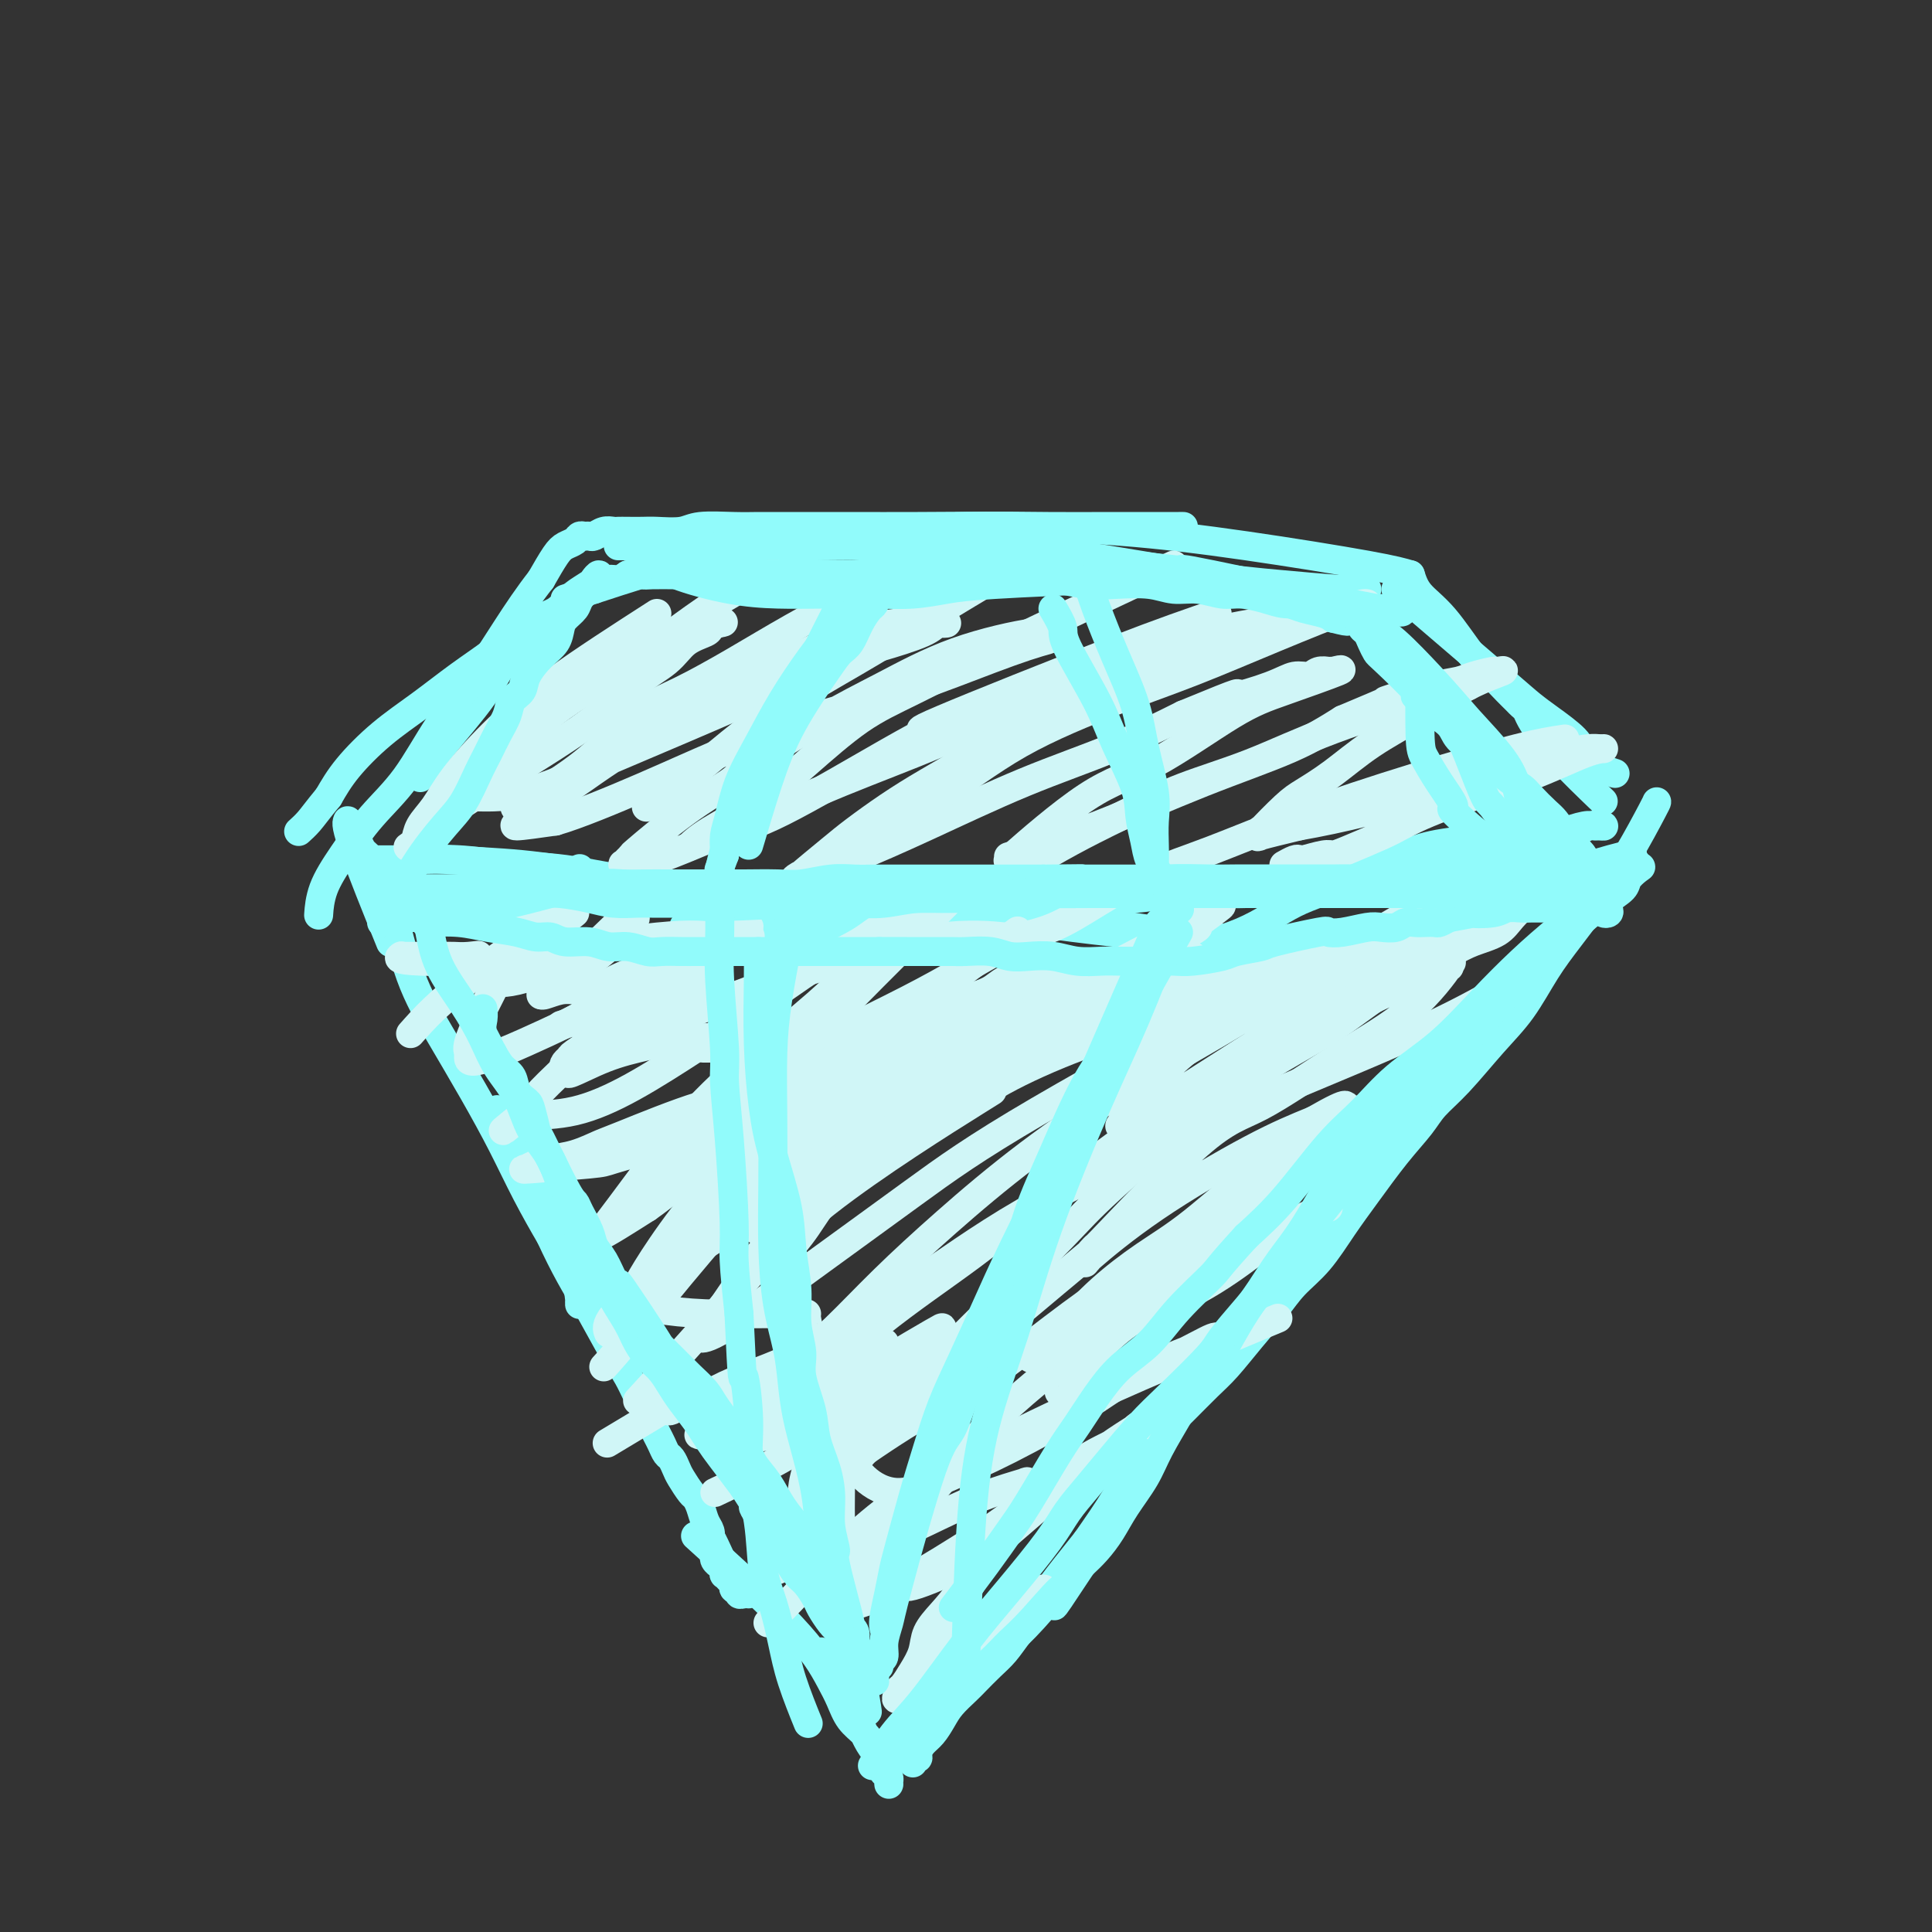 <svg viewBox='0 0 400 400' version='1.1' xmlns='http://www.w3.org/2000/svg' xmlns:xlink='http://www.w3.org/1999/xlink'><rect x="0" y="0" width="400" height="400" fill="#333333" stroke="none"/><g fill='none' stroke='#91FBFB' stroke-width='6' stroke-linecap='round' stroke-linejoin='round'><path d='M87,161c1.330,-2.041 2.661,-4.081 5,-7c2.339,-2.919 5.688,-6.715 8,-10c2.312,-3.285 3.587,-6.059 5,-8c1.413,-1.941 2.964,-3.049 4,-4c1.036,-0.951 1.559,-1.746 3,-3c1.441,-1.254 3.802,-2.968 5,-4c1.198,-1.032 1.235,-1.383 2,-2c0.765,-0.617 2.258,-1.501 3,-2c0.742,-0.499 0.734,-0.612 1,-1c0.266,-0.388 0.806,-1.052 1,-1c0.194,0.052 0.042,0.820 -1,2c-1.042,1.180 -2.975,2.771 -5,4c-2.025,1.229 -4.142,2.095 -6,3c-1.858,0.905 -3.457,1.849 -5,3c-1.543,1.151 -3.032,2.508 -5,4c-1.968,1.492 -4.417,3.118 -7,5c-2.583,1.882 -5.301,4.020 -8,6c-2.699,1.980 -5.381,3.802 -8,6c-2.619,2.198 -5.177,4.771 -7,7c-1.823,2.229 -2.912,4.115 -4,6'/><path d='M68,165c-2.488,3.024 -3.208,4.083 -4,5c-0.792,0.917 -1.655,1.690 -2,2c-0.345,0.310 -0.173,0.155 0,0'/><path d='M117,124c7.367,-2.445 14.735,-4.890 22,-7c7.265,-2.110 14.428,-3.886 22,-5c7.572,-1.114 15.552,-1.566 22,-2c6.448,-0.434 11.364,-0.848 17,-1c5.636,-0.152 11.994,-0.041 17,0c5.006,0.041 8.662,0.011 12,0c3.338,-0.011 6.359,-0.003 9,0c2.641,0.003 4.904,0.001 6,0c1.096,-0.001 1.026,-0.000 1,0c-0.026,0.000 -0.007,0.000 0,0c0.007,-0.000 0.004,-0.000 0,0'/><path d='M128,113c3.152,-0.009 6.303,-0.017 13,0c6.697,0.017 16.939,0.060 27,0c10.061,-0.060 19.941,-0.223 29,0c9.059,0.223 17.296,0.830 26,2c8.704,1.170 17.876,2.902 25,4c7.124,1.098 12.200,1.562 17,2c4.800,0.438 9.325,0.849 12,1c2.675,0.151 3.501,0.040 4,0c0.499,-0.040 0.673,-0.011 1,0c0.327,0.011 0.808,0.003 1,0c0.192,-0.003 0.096,-0.002 0,0'/><path d='M292,119c-1.599,-0.475 -3.198,-0.950 -9,-2c-5.802,-1.050 -15.806,-2.674 -25,-4c-9.194,-1.326 -17.576,-2.355 -26,-3c-8.424,-0.645 -16.888,-0.905 -24,-1c-7.112,-0.095 -12.870,-0.026 -18,0c-5.130,0.026 -9.632,0.007 -13,0c-3.368,-0.007 -5.602,-0.003 -8,0c-2.398,0.003 -4.961,0.005 -7,0c-2.039,-0.005 -3.554,-0.015 -5,0c-1.446,0.015 -2.823,0.057 -5,0c-2.177,-0.057 -5.153,-0.211 -7,0c-1.847,0.211 -2.565,0.789 -4,1c-1.435,0.211 -3.588,0.057 -5,0c-1.412,-0.057 -2.083,-0.016 -3,0c-0.917,0.016 -2.081,0.008 -3,0c-0.919,-0.008 -1.594,-0.016 -2,0c-0.406,0.016 -0.542,0.057 -1,0c-0.458,-0.057 -1.236,-0.212 -2,0c-0.764,0.212 -1.513,0.792 -2,1c-0.487,0.208 -0.711,0.044 -1,0c-0.289,-0.044 -0.643,0.030 -1,0c-0.357,-0.030 -0.717,-0.166 -1,0c-0.283,0.166 -0.488,0.632 -1,1c-0.512,0.368 -1.330,0.638 -2,1c-0.670,0.362 -1.191,0.818 -2,2c-0.809,1.182 -1.904,3.091 -3,5'/><path d='M112,120c-2.565,3.249 -4.978,6.873 -7,10c-2.022,3.127 -3.653,5.759 -6,9c-2.347,3.241 -5.410,7.093 -8,11c-2.590,3.907 -4.708,7.871 -7,11c-2.292,3.129 -4.758,5.424 -7,8c-2.242,2.576 -4.261,5.433 -6,8c-1.739,2.567 -3.199,4.845 -4,7c-0.801,2.155 -0.943,4.187 -1,5c-0.057,0.813 -0.028,0.406 0,0'/><path d='M289,122c8.167,6.992 16.334,13.984 21,18c4.666,4.016 5.833,5.056 7,6c1.167,0.944 2.336,1.793 4,3c1.664,1.207 3.822,2.772 5,4c1.178,1.228 1.374,2.119 2,3c0.626,0.881 1.681,1.752 2,2c0.319,0.248 -0.100,-0.126 0,0c0.100,0.126 0.717,0.752 1,1c0.283,0.248 0.230,0.118 0,0c-0.230,-0.118 -0.639,-0.224 0,0c0.639,0.224 2.325,0.778 3,1c0.675,0.222 0.337,0.111 0,0'/><path d='M292,119c0.434,1.340 0.868,2.680 2,4c1.132,1.320 2.961,2.619 5,5c2.039,2.381 4.286,5.842 6,8c1.714,2.158 2.893,3.011 4,4c1.107,0.989 2.141,2.112 3,3c0.859,0.888 1.543,1.541 2,2c0.457,0.459 0.686,0.724 1,1c0.314,0.276 0.715,0.565 1,1c0.285,0.435 0.456,1.018 1,2c0.544,0.982 1.461,2.363 2,3c0.539,0.637 0.701,0.532 1,1c0.299,0.468 0.734,1.511 3,4c2.266,2.489 6.362,6.426 8,8c1.638,1.574 0.819,0.787 0,0'/><path d='M74,178c-0.467,-0.007 -0.935,-0.014 1,0c1.935,0.014 6.271,0.049 10,0c3.729,-0.049 6.851,-0.183 10,0c3.149,0.183 6.324,0.683 10,1c3.676,0.317 7.852,0.452 12,1c4.148,0.548 8.268,1.509 12,2c3.732,0.491 7.075,0.512 10,1c2.925,0.488 5.431,1.444 8,2c2.569,0.556 5.200,0.713 8,1c2.800,0.287 5.768,0.703 8,1c2.232,0.297 3.726,0.476 6,1c2.274,0.524 5.326,1.394 8,2c2.674,0.606 4.969,0.947 7,1c2.031,0.053 3.798,-0.182 5,0c1.202,0.182 1.838,0.781 2,1c0.162,0.219 -0.149,0.059 0,0c0.149,-0.059 0.757,-0.017 1,0c0.243,0.017 0.122,0.008 0,0'/><path d='M84,177c2.456,0.358 4.912,0.715 9,1c4.088,0.285 9.807,0.497 15,1c5.193,0.503 9.860,1.298 14,2c4.140,0.702 7.753,1.312 11,2c3.247,0.688 6.128,1.452 9,2c2.872,0.548 5.735,0.878 8,1c2.265,0.122 3.932,0.035 6,0c2.068,-0.035 4.537,-0.020 6,0c1.463,0.020 1.919,0.043 3,0c1.081,-0.043 2.786,-0.151 4,0c1.214,0.151 1.937,0.562 4,1c2.063,0.438 5.466,0.902 7,1c1.534,0.098 1.199,-0.170 2,0c0.801,0.170 2.736,0.778 4,1c1.264,0.222 1.855,0.060 2,0c0.145,-0.060 -0.158,-0.016 0,0c0.158,0.016 0.776,0.003 1,0c0.224,-0.003 0.053,0.003 0,0c-0.053,-0.003 0.013,-0.016 0,0c-0.013,0.016 -0.103,0.060 0,0c0.103,-0.060 0.400,-0.224 1,0c0.600,0.224 1.504,0.837 3,1c1.496,0.163 3.586,-0.122 7,0c3.414,0.122 8.152,0.651 12,1c3.848,0.349 6.805,0.517 12,1c5.195,0.483 12.627,1.281 18,2c5.373,0.719 8.686,1.360 12,2'/><path d='M254,196c27.555,2.946 11.443,0.813 6,0c-5.443,-0.813 -0.218,-0.304 2,0c2.218,0.304 1.430,0.404 -3,0c-4.430,-0.404 -12.503,-1.312 -19,-2c-6.497,-0.688 -11.419,-1.155 -18,-2c-6.581,-0.845 -14.823,-2.069 -22,-3c-7.177,-0.931 -13.290,-1.570 -18,-2c-4.710,-0.430 -8.017,-0.651 -11,-1c-2.983,-0.349 -5.642,-0.826 -8,-1c-2.358,-0.174 -4.413,-0.047 -6,0c-1.587,0.047 -2.704,0.013 -3,0c-0.296,-0.013 0.230,-0.004 0,0c-0.230,0.004 -1.214,0.002 -1,0c0.214,-0.002 1.626,-0.006 2,0c0.374,0.006 -0.292,0.021 3,0c3.292,-0.021 10.541,-0.079 17,0c6.459,0.079 12.129,0.294 19,1c6.871,0.706 14.944,1.902 22,3c7.056,1.098 13.096,2.098 19,3c5.904,0.902 11.673,1.706 14,2c2.327,0.294 1.211,0.079 1,0c-0.211,-0.079 0.482,-0.021 1,0c0.518,0.021 0.862,0.006 1,0c0.138,-0.006 0.069,-0.003 0,0'/><path d='M240,198c6.201,-1.528 12.401,-3.057 17,-5c4.599,-1.943 7.595,-4.302 11,-6c3.405,-1.698 7.218,-2.736 10,-4c2.782,-1.264 4.532,-2.754 7,-4c2.468,-1.246 5.655,-2.247 8,-3c2.345,-0.753 3.847,-1.260 10,-2c6.153,-0.740 16.957,-1.715 21,-2c4.043,-0.285 1.324,0.120 1,0c-0.324,-0.120 1.747,-0.766 3,-1c1.253,-0.234 1.687,-0.056 2,0c0.313,0.056 0.504,-0.010 1,0c0.496,0.010 1.296,0.097 1,0c-0.296,-0.097 -1.690,-0.376 -3,0c-1.310,0.376 -2.538,1.409 -4,2c-1.462,0.591 -3.158,0.742 -5,1c-1.842,0.258 -3.831,0.625 -6,1c-2.169,0.375 -4.518,0.758 -7,1c-2.482,0.242 -5.098,0.343 -8,1c-2.902,0.657 -6.089,1.869 -10,3c-3.911,1.131 -8.546,2.180 -12,3c-3.454,0.820 -5.727,1.410 -8,2'/><path d='M269,185c-10.436,2.166 -5.528,0.580 -4,0c1.528,-0.580 -0.326,-0.155 -1,0c-0.674,0.155 -0.169,0.042 0,0c0.169,-0.042 0.001,-0.011 0,0c-0.001,0.011 0.166,0.003 0,0c-0.166,-0.003 -0.664,-0.000 -1,0c-0.336,0.000 -0.509,-0.001 -1,0c-0.491,0.001 -1.301,0.004 -2,0c-0.699,-0.004 -1.289,-0.016 -2,0c-0.711,0.016 -1.543,0.060 -4,0c-2.457,-0.060 -6.537,-0.224 -10,0c-3.463,0.224 -6.307,0.838 -9,1c-2.693,0.162 -5.234,-0.126 -7,0c-1.766,0.126 -2.756,0.667 -5,1c-2.244,0.333 -5.741,0.457 -8,1c-2.259,0.543 -3.280,1.505 -5,2c-1.720,0.495 -4.140,0.524 -6,1c-1.860,0.476 -3.159,1.399 -4,2c-0.841,0.601 -1.225,0.879 -2,1c-0.775,0.121 -1.942,0.085 -2,0c-0.058,-0.085 0.994,-0.219 -1,0c-1.994,0.219 -7.034,0.791 -9,1c-1.966,0.209 -0.860,0.056 -2,0c-1.140,-0.056 -4.527,-0.014 -7,0c-2.473,0.014 -4.033,0.001 -6,0c-1.967,-0.001 -4.340,0.011 -6,0c-1.660,-0.011 -2.605,-0.044 -4,0c-1.395,0.044 -3.240,0.167 -5,0c-1.760,-0.167 -3.435,-0.622 -5,-1c-1.565,-0.378 -3.018,-0.679 -4,-1c-0.982,-0.321 -1.491,-0.660 -2,-1'/><path d='M145,192c-6.411,-0.497 -1.937,-0.239 -1,0c0.937,0.239 -1.663,0.460 0,0c1.663,-0.460 7.589,-1.601 13,-2c5.411,-0.399 10.308,-0.054 17,0c6.692,0.054 15.180,-0.182 22,0c6.820,0.182 11.971,0.781 15,1c3.029,0.219 3.936,0.059 5,0c1.064,-0.059 2.285,-0.016 3,0c0.715,0.016 0.925,0.005 0,0c-0.925,-0.005 -2.984,-0.003 -6,0c-3.016,0.003 -6.990,0.008 -10,0c-3.010,-0.008 -5.057,-0.027 -8,0c-2.943,0.027 -6.781,0.101 -10,0c-3.219,-0.101 -5.818,-0.377 -10,-1c-4.182,-0.623 -9.947,-1.593 -13,-2c-3.053,-0.407 -3.392,-0.253 -6,-1c-2.608,-0.747 -7.483,-2.396 -12,-3c-4.517,-0.604 -8.675,-0.162 -11,0c-2.325,0.162 -2.818,0.044 -5,0c-2.182,-0.044 -6.052,-0.012 -9,0c-2.948,0.012 -4.974,0.006 -7,0'/><path d='M112,184c-17.725,-1.083 -8.536,-0.290 -6,0c2.536,0.290 -1.580,0.078 -4,0c-2.420,-0.078 -3.142,-0.021 -4,0c-0.858,0.021 -1.851,0.006 -3,0c-1.149,-0.006 -2.454,-0.002 -3,0c-0.546,0.002 -0.331,0.001 -1,0c-0.669,-0.001 -2.220,-0.004 -3,0c-0.780,0.004 -0.789,0.013 -1,0c-0.211,-0.013 -0.624,-0.049 -1,0c-0.376,0.049 -0.716,0.182 -1,0c-0.284,-0.182 -0.514,-0.679 -1,-1c-0.486,-0.321 -1.229,-0.468 -2,-1c-0.771,-0.532 -1.568,-1.451 -2,-2c-0.432,-0.549 -0.497,-0.727 -1,-1c-0.503,-0.273 -1.445,-0.641 -2,-1c-0.555,-0.359 -0.723,-0.708 -1,-1c-0.277,-0.292 -0.662,-0.526 -1,-1c-0.338,-0.474 -0.631,-1.188 -1,-2c-0.369,-0.812 -0.816,-1.720 -1,-2c-0.184,-0.280 -0.105,0.070 0,0c0.105,-0.070 0.236,-0.558 0,-1c-0.236,-0.442 -0.840,-0.837 -1,-1c-0.160,-0.163 0.122,-0.095 0,0c-0.122,0.095 -0.648,0.218 1,5c1.648,4.782 5.471,14.223 7,18c1.529,3.777 0.765,1.888 0,0'/><path d='M78,180c0.951,2.082 1.902,4.163 3,8c1.098,3.837 2.343,9.428 4,14c1.657,4.572 3.724,8.123 6,12c2.276,3.877 4.759,8.080 7,12c2.241,3.920 4.239,7.556 6,11c1.761,3.444 3.285,6.695 5,10c1.715,3.305 3.622,6.664 5,9c1.378,2.336 2.226,3.649 3,5c0.774,1.351 1.475,2.740 2,4c0.525,1.260 0.873,2.390 1,3c0.127,0.610 0.032,0.699 0,1c-0.032,0.301 -0.002,0.816 0,1c0.002,0.184 -0.025,0.039 0,0c0.025,-0.039 0.102,0.027 0,-1c-0.102,-1.027 -0.382,-3.148 -1,-5c-0.618,-1.852 -1.573,-3.436 -2,-5c-0.427,-1.564 -0.327,-3.107 -1,-5c-0.673,-1.893 -2.118,-4.136 -3,-6c-0.882,-1.864 -1.199,-3.348 -2,-5c-0.801,-1.652 -2.086,-3.472 -3,-5c-0.914,-1.528 -1.457,-2.764 -2,-4'/><path d='M106,234c-2.556,-5.881 -1.945,-3.584 -2,-3c-0.055,0.584 -0.777,-0.546 -1,-1c-0.223,-0.454 0.053,-0.231 0,0c-0.053,0.231 -0.437,0.472 0,2c0.437,1.528 1.693,4.343 3,7c1.307,2.657 2.664,5.154 4,8c1.336,2.846 2.651,6.039 4,9c1.349,2.961 2.731,5.691 4,8c1.269,2.309 2.424,4.198 4,7c1.576,2.802 3.574,6.518 5,9c1.426,2.482 2.280,3.729 3,5c0.720,1.271 1.306,2.567 2,4c0.694,1.433 1.495,3.004 2,4c0.505,0.996 0.713,1.418 1,2c0.287,0.582 0.655,1.325 1,2c0.345,0.675 0.669,1.282 1,2c0.331,0.718 0.670,1.548 1,2c0.330,0.452 0.652,0.526 1,1c0.348,0.474 0.723,1.347 1,2c0.277,0.653 0.455,1.085 1,2c0.545,0.915 1.456,2.314 2,3c0.544,0.686 0.720,0.659 1,1c0.280,0.341 0.663,1.050 1,2c0.337,0.950 0.629,2.140 1,3c0.371,0.860 0.820,1.388 1,2c0.180,0.612 0.090,1.306 0,2'/><path d='M147,319c6.878,13.797 2.574,4.288 1,1c-1.574,-3.288 -0.418,-0.355 0,1c0.418,1.355 0.097,1.133 0,1c-0.097,-0.133 0.030,-0.177 0,0c-0.030,0.177 -0.218,0.573 0,1c0.218,0.427 0.842,0.884 1,1c0.158,0.116 -0.151,-0.110 0,0c0.151,0.110 0.762,0.555 1,1c0.238,0.445 0.102,0.889 0,1c-0.102,0.111 -0.172,-0.110 0,0c0.172,0.110 0.586,0.550 1,1c0.414,0.450 0.828,0.909 1,1c0.172,0.091 0.101,-0.186 0,0c-0.101,0.186 -0.234,0.834 0,1c0.234,0.166 0.833,-0.152 1,0c0.167,0.152 -0.100,0.773 0,1c0.100,0.227 0.565,0.061 1,0c0.435,-0.061 0.838,-0.017 1,0c0.162,0.017 0.081,0.009 0,0'/><path d='M144,318c4.297,3.891 8.593,7.783 12,11c3.407,3.217 5.923,5.761 8,8c2.077,2.239 3.715,4.174 5,6c1.285,1.826 2.218,3.542 3,5c0.782,1.458 1.414,2.659 2,4c0.586,1.341 1.126,2.821 2,4c0.874,1.179 2.080,2.056 3,3c0.920,0.944 1.553,1.955 2,3c0.447,1.045 0.709,2.126 1,3c0.291,0.874 0.612,1.542 1,2c0.388,0.458 0.842,0.706 1,1c0.158,0.294 0.021,0.632 0,1c-0.021,0.368 0.074,0.764 0,0c-0.074,-0.764 -0.316,-2.690 -1,-4c-0.684,-1.310 -1.810,-2.006 -3,-4c-1.190,-1.994 -2.443,-5.287 -3,-7c-0.557,-1.713 -0.419,-1.846 -1,-3c-0.581,-1.154 -1.880,-3.330 -3,-5c-1.120,-1.670 -2.060,-2.835 -3,-4'/><path d='M343,166c0.002,0.046 0.003,0.091 -1,2c-1.003,1.909 -3.011,5.681 -5,9c-1.989,3.319 -3.957,6.183 -6,9c-2.043,2.817 -4.159,5.586 -6,8c-1.841,2.414 -3.406,4.473 -5,7c-1.594,2.527 -3.215,5.521 -5,8c-1.785,2.479 -3.732,4.442 -6,7c-2.268,2.558 -4.857,5.712 -7,8c-2.143,2.288 -3.839,3.712 -5,5c-1.161,1.288 -1.786,2.441 -3,4c-1.214,1.559 -3.017,3.525 -5,6c-1.983,2.475 -4.146,5.458 -6,8c-1.854,2.542 -3.397,4.642 -5,7c-1.603,2.358 -3.265,4.973 -5,7c-1.735,2.027 -3.544,3.464 -5,5c-1.456,1.536 -2.559,3.169 -4,5c-1.441,1.831 -3.220,3.860 -5,6c-1.780,2.140 -3.561,4.391 -5,6c-1.439,1.609 -2.536,2.576 -4,4c-1.464,1.424 -3.296,3.304 -5,5c-1.704,1.696 -3.282,3.207 -5,5c-1.718,1.793 -3.578,3.867 -5,6c-1.422,2.133 -2.406,4.324 -4,7c-1.594,2.676 -3.797,5.838 -6,9'/><path d='M225,319c-14.261,17.760 -4.912,7.160 -2,4c2.912,-3.160 -0.612,1.120 -3,4c-2.388,2.880 -3.641,4.361 -5,6c-1.359,1.639 -2.824,3.435 -4,5c-1.176,1.565 -2.062,2.898 -3,4c-0.938,1.102 -1.928,1.975 -3,3c-1.072,1.025 -2.226,2.204 -3,3c-0.774,0.796 -1.166,1.210 -2,2c-0.834,0.790 -2.108,1.955 -3,3c-0.892,1.045 -1.401,1.969 -2,3c-0.599,1.031 -1.289,2.170 -2,3c-0.711,0.830 -1.444,1.350 -2,2c-0.556,0.650 -0.933,1.428 -1,2c-0.067,0.572 0.178,0.937 0,1c-0.178,0.063 -0.779,-0.175 -1,0c-0.221,0.175 -0.063,0.764 0,1c0.063,0.236 0.032,0.118 0,0'/></g>
<g fill='none' stroke='#D0F6F7' stroke-width='6' stroke-linecap='round' stroke-linejoin='round'><path d='M136,127c-7.620,4.903 -15.239,9.806 -21,14c-5.761,4.194 -9.662,7.681 -13,11c-3.338,3.319 -6.112,6.472 -8,9c-1.888,2.528 -2.888,4.432 -4,6c-1.112,1.568 -2.334,2.800 -3,4c-0.666,1.200 -0.774,2.367 -1,3c-0.226,0.633 -0.569,0.731 -1,1c-0.431,0.269 -0.950,0.709 0,0c0.950,-0.709 3.370,-2.566 5,-4c1.630,-1.434 2.469,-2.446 8,-6c5.531,-3.554 15.755,-9.649 22,-14c6.245,-4.351 8.510,-6.958 11,-9c2.490,-2.042 5.206,-3.518 7,-5c1.794,-1.482 2.665,-2.971 4,-4c1.335,-1.029 3.135,-1.598 4,-2c0.865,-0.402 0.794,-0.636 1,-1c0.206,-0.364 0.688,-0.857 1,-1c0.312,-0.143 0.455,0.065 1,0c0.545,-0.065 1.493,-0.402 0,0c-1.493,0.402 -5.427,1.543 -9,3c-3.573,1.457 -6.787,3.228 -10,5'/><path d='M130,137c-5.478,2.508 -10.172,4.777 -15,8c-4.828,3.223 -9.790,7.399 -13,10c-3.210,2.601 -4.668,3.625 -6,5c-1.332,1.375 -2.537,3.100 -3,4c-0.463,0.900 -0.183,0.974 0,1c0.183,0.026 0.267,0.005 0,0c-0.267,-0.005 -0.887,0.007 0,0c0.887,-0.007 3.281,-0.032 6,0c2.719,0.032 5.762,0.123 10,-1c4.238,-1.123 9.671,-3.459 18,-7c8.329,-3.541 19.555,-8.287 28,-12c8.445,-3.713 14.108,-6.392 18,-8c3.892,-1.608 6.014,-2.144 9,-3c2.986,-0.856 6.836,-2.033 9,-3c2.164,-0.967 2.641,-1.726 3,-2c0.359,-0.274 0.600,-0.065 1,0c0.400,0.065 0.960,-0.016 1,0c0.040,0.016 -0.440,0.127 -3,0c-2.560,-0.127 -7.201,-0.491 -13,1c-5.799,1.491 -12.755,4.839 -19,8c-6.245,3.161 -11.778,6.135 -17,9c-5.222,2.865 -10.132,5.622 -14,8c-3.868,2.378 -6.692,4.379 -9,6c-2.308,1.621 -4.099,2.863 -6,4c-1.901,1.137 -3.912,2.171 -5,3c-1.088,0.829 -1.255,1.454 -2,2c-0.745,0.546 -2.070,1.013 -1,1c1.070,-0.013 4.535,-0.507 8,-1'/><path d='M115,170c4.433,-1.261 12.014,-4.413 18,-7c5.986,-2.587 10.376,-4.607 16,-7c5.624,-2.393 12.481,-5.158 18,-7c5.519,-1.842 9.701,-2.759 14,-4c4.299,-1.241 8.714,-2.804 12,-4c3.286,-1.196 5.444,-2.023 8,-3c2.556,-0.977 5.510,-2.103 8,-3c2.490,-0.897 4.518,-1.563 6,-2c1.482,-0.437 2.420,-0.644 3,-1c0.580,-0.356 0.803,-0.862 1,-1c0.197,-0.138 0.368,0.093 0,0c-0.368,-0.093 -1.275,-0.509 -5,0c-3.725,0.509 -10.267,1.944 -16,4c-5.733,2.056 -10.656,4.734 -15,7c-4.344,2.266 -8.107,4.121 -13,7c-4.893,2.879 -10.914,6.781 -14,9c-3.086,2.219 -3.236,2.755 -5,4c-1.764,1.245 -5.142,3.199 -9,6c-3.858,2.801 -8.196,6.448 -10,8c-1.804,1.552 -1.072,1.011 -1,1c0.072,-0.011 -0.514,0.510 -1,1c-0.486,0.490 -0.871,0.949 -1,1c-0.129,0.051 -0.000,-0.305 0,0c0.000,0.305 -0.127,1.269 4,0c4.127,-1.269 12.508,-4.773 20,-8c7.492,-3.227 14.094,-6.176 21,-9c6.906,-2.824 14.116,-5.521 20,-8c5.884,-2.479 10.442,-4.739 15,-7'/><path d='M209,147c15.008,-5.954 13.029,-5.339 15,-6c1.971,-0.661 7.893,-2.598 12,-4c4.107,-1.402 6.401,-2.271 9,-3c2.599,-0.729 5.505,-1.320 8,-2c2.495,-0.680 4.579,-1.450 6,-2c1.421,-0.550 2.180,-0.881 3,-1c0.820,-0.119 1.702,-0.025 2,0c0.298,0.025 0.014,-0.020 0,0c-0.014,0.020 0.243,0.105 0,0c-0.243,-0.105 -0.984,-0.399 -4,0c-3.016,0.399 -8.306,1.491 -13,3c-4.694,1.509 -8.791,3.434 -14,6c-5.209,2.566 -11.530,5.772 -17,9c-5.470,3.228 -10.087,6.479 -14,9c-3.913,2.521 -7.121,4.313 -10,6c-2.879,1.687 -5.430,3.270 -8,5c-2.570,1.730 -5.159,3.609 -7,5c-1.841,1.391 -2.933,2.296 -5,4c-2.067,1.704 -5.110,4.207 -6,5c-0.890,0.793 0.371,-0.124 0,0c-0.371,0.124 -2.374,1.288 -1,1c1.374,-0.288 6.125,-2.027 11,-4c4.875,-1.973 9.874,-4.178 16,-7c6.126,-2.822 13.380,-6.260 20,-9c6.620,-2.740 12.606,-4.783 18,-7c5.394,-2.217 10.197,-4.609 15,-7'/><path d='M245,148c14.358,-5.923 10.753,-4.232 11,-4c0.247,0.232 4.347,-0.996 7,-2c2.653,-1.004 3.860,-1.786 5,-2c1.140,-0.214 2.213,0.139 3,0c0.787,-0.139 1.287,-0.769 2,-1c0.713,-0.231 1.638,-0.061 2,0c0.362,0.061 0.163,0.013 0,0c-0.163,-0.013 -0.288,0.009 0,0c0.288,-0.009 0.989,-0.049 1,0c0.011,0.049 -0.667,0.187 0,0c0.667,-0.187 2.678,-0.698 1,0c-1.678,0.698 -7.045,2.607 -11,4c-3.955,1.393 -6.498,2.271 -11,5c-4.502,2.729 -10.962,7.310 -16,10c-5.038,2.690 -8.653,3.490 -14,7c-5.347,3.510 -12.426,9.729 -15,12c-2.574,2.271 -0.644,0.593 0,0c0.644,-0.593 0.000,-0.103 0,0c-0.000,0.103 0.642,-0.183 0,0c-0.642,0.183 -2.570,0.833 0,0c2.570,-0.833 9.637,-3.151 17,-6c7.363,-2.849 15.021,-6.229 22,-9c6.979,-2.771 13.280,-4.935 18,-7c4.720,-2.065 7.860,-4.033 11,-6'/><path d='M278,149c12.470,-5.206 9.646,-4.221 9,-4c-0.646,0.221 0.885,-0.323 3,-1c2.115,-0.677 4.813,-1.487 7,-2c2.187,-0.513 3.863,-0.728 5,-1c1.137,-0.272 1.736,-0.602 3,-1c1.264,-0.398 3.192,-0.863 4,-1c0.808,-0.137 0.494,0.054 1,0c0.506,-0.054 1.831,-0.353 1,0c-0.831,0.353 -3.818,1.358 -7,3c-3.182,1.642 -6.557,3.921 -10,6c-3.443,2.079 -6.952,3.959 -10,6c-3.048,2.041 -5.636,4.242 -8,6c-2.364,1.758 -4.504,3.073 -6,4c-1.496,0.927 -2.347,1.467 -4,3c-1.653,1.533 -4.109,4.058 -5,5c-0.891,0.942 -0.217,0.299 0,0c0.217,-0.299 -0.024,-0.255 0,0c0.024,0.255 0.314,0.723 0,1c-0.314,0.277 -1.233,0.365 0,0c1.233,-0.365 4.616,-1.182 8,-2'/><path d='M269,171c3.838,-0.661 9.434,-1.813 14,-3c4.566,-1.187 8.101,-2.409 14,-4c5.899,-1.591 14.161,-3.551 19,-5c4.839,-1.449 6.256,-2.388 8,-3c1.744,-0.612 3.814,-0.896 5,-1c1.186,-0.104 1.489,-0.027 2,0c0.511,0.027 1.231,0.003 1,0c-0.231,-0.003 -1.412,0.014 -4,1c-2.588,0.986 -6.584,2.940 -12,5c-5.416,2.060 -12.253,4.227 -17,6c-4.747,1.773 -7.405,3.154 -9,4c-1.595,0.846 -2.126,1.159 -4,2c-1.874,0.841 -5.090,2.212 -7,3c-1.910,0.788 -2.514,0.995 -3,1c-0.486,0.005 -0.856,-0.191 -2,0c-1.144,0.191 -3.064,0.769 -4,1c-0.936,0.231 -0.890,0.113 -1,0c-0.110,-0.113 -0.376,-0.223 -1,0c-0.624,0.223 -1.607,0.778 -2,1c-0.393,0.222 -0.197,0.111 0,0'/><path d='M111,188c-1.199,1.972 -2.398,3.943 -4,7c-1.602,3.057 -3.606,7.199 -5,10c-1.394,2.801 -2.177,4.259 -3,6c-0.823,1.741 -1.687,3.764 -2,5c-0.313,1.236 -0.074,1.685 0,2c0.074,0.315 -0.017,0.496 0,1c0.017,0.504 0.141,1.332 4,0c3.859,-1.332 11.453,-4.822 16,-7c4.547,-2.178 6.045,-3.042 9,-5c2.955,-1.958 7.365,-5.008 11,-7c3.635,-1.992 6.494,-2.926 9,-4c2.506,-1.074 4.657,-2.290 6,-3c1.343,-0.710 1.877,-0.915 2,-1c0.123,-0.085 -0.164,-0.052 0,0c0.164,0.052 0.778,0.121 1,0c0.222,-0.121 0.053,-0.432 -1,0c-1.053,0.432 -2.988,1.606 -6,4c-3.012,2.394 -7.100,6.009 -11,9c-3.900,2.991 -7.612,5.358 -11,8c-3.388,2.642 -6.451,5.557 -9,8c-2.549,2.443 -4.586,4.412 -6,6c-1.414,1.588 -2.207,2.794 -3,4'/><path d='M108,231c-7.344,6.034 -2.204,1.618 0,0c2.204,-1.618 1.470,-0.440 1,0c-0.470,0.440 -0.677,0.142 1,0c1.677,-0.142 5.240,-0.127 9,-1c3.760,-0.873 7.719,-2.634 12,-5c4.281,-2.366 8.884,-5.337 13,-8c4.116,-2.663 7.743,-5.017 12,-8c4.257,-2.983 9.142,-6.596 13,-9c3.858,-2.404 6.687,-3.600 9,-5c2.313,-1.400 4.109,-3.003 6,-4c1.891,-0.997 3.876,-1.388 5,-2c1.124,-0.612 1.386,-1.444 2,-2c0.614,-0.556 1.580,-0.835 2,-1c0.420,-0.165 0.295,-0.215 0,0c-0.295,0.215 -0.761,0.695 -1,1c-0.239,0.305 -0.250,0.436 -2,2c-1.750,1.564 -5.237,4.561 -9,8c-3.763,3.439 -7.800,7.321 -12,11c-4.200,3.679 -8.563,7.156 -12,10c-3.437,2.844 -5.949,5.053 -8,7c-2.051,1.947 -3.643,3.630 -5,5c-1.357,1.370 -2.480,2.428 -6,7c-3.520,4.572 -9.438,12.658 -12,16c-2.562,3.342 -1.767,1.938 -2,2c-0.233,0.062 -1.495,1.589 0,1c1.495,-0.589 5.748,-3.295 10,-6'/><path d='M134,250c3.866,-2.665 8.531,-6.827 13,-10c4.469,-3.173 8.743,-5.355 13,-8c4.257,-2.645 8.497,-5.752 12,-8c3.503,-2.248 6.268,-3.638 9,-5c2.732,-1.362 5.430,-2.697 8,-4c2.570,-1.303 5.012,-2.573 7,-4c1.988,-1.427 3.523,-3.009 5,-4c1.477,-0.991 2.896,-1.390 4,-2c1.104,-0.610 1.893,-1.431 3,-2c1.107,-0.569 2.534,-0.885 1,0c-1.534,0.885 -6.028,2.971 -9,5c-2.972,2.029 -4.423,4.001 -10,8c-5.577,3.999 -15.282,10.024 -21,14c-5.718,3.976 -7.450,5.901 -11,10c-3.550,4.099 -8.919,10.370 -11,13c-2.081,2.630 -0.876,1.620 -1,2c-0.124,0.380 -1.579,2.151 -2,3c-0.421,0.849 0.192,0.775 0,1c-0.192,0.225 -1.190,0.750 0,0c1.190,-0.750 4.568,-2.774 9,-6c4.432,-3.226 9.918,-7.655 16,-12c6.082,-4.345 12.760,-8.606 20,-13c7.240,-4.394 15.044,-8.920 21,-13c5.956,-4.080 10.065,-7.714 15,-11c4.935,-3.286 10.696,-6.225 14,-8c3.304,-1.775 4.152,-2.388 5,-3'/><path d='M244,193c16.028,-10.269 6.097,-3.442 3,-1c-3.097,2.442 0.638,0.500 1,0c0.362,-0.500 -2.650,0.442 -8,3c-5.350,2.558 -13.039,6.733 -20,11c-6.961,4.267 -13.194,8.626 -19,13c-5.806,4.374 -11.183,8.764 -16,13c-4.817,4.236 -9.072,8.319 -13,12c-3.928,3.681 -7.527,6.962 -11,11c-3.473,4.038 -6.819,8.834 -9,12c-2.181,3.166 -3.197,4.701 -4,6c-0.803,1.299 -1.391,2.362 -2,3c-0.609,0.638 -1.237,0.850 -1,1c0.237,0.150 1.339,0.239 5,-2c3.661,-2.239 9.880,-6.807 17,-12c7.120,-5.193 15.140,-11.013 22,-16c6.860,-4.987 12.561,-9.142 26,-17c13.439,-7.858 34.616,-19.418 43,-24c8.384,-4.582 3.976,-2.184 4,-2c0.024,0.184 4.480,-1.846 7,-3c2.520,-1.154 3.103,-1.434 5,-2c1.897,-0.566 5.106,-1.420 7,-2c1.894,-0.580 2.471,-0.887 3,-1c0.529,-0.113 1.008,-0.032 1,0c-0.008,0.032 -0.504,0.016 -1,0'/><path d='M284,196c1.317,-0.265 -6.389,3.071 -12,6c-5.611,2.929 -9.126,5.451 -15,9c-5.874,3.549 -14.105,8.124 -22,13c-7.895,4.876 -15.452,10.052 -22,15c-6.548,4.948 -12.087,9.668 -17,14c-4.913,4.332 -9.200,8.278 -13,12c-3.800,3.722 -7.113,7.222 -10,10c-2.887,2.778 -5.347,4.835 -8,7c-2.653,2.165 -5.497,4.438 -7,6c-1.503,1.562 -1.664,2.415 -2,3c-0.336,0.585 -0.848,0.904 -1,1c-0.152,0.096 0.056,-0.030 0,0c-0.056,0.030 -0.375,0.216 1,0c1.375,-0.216 4.444,-0.835 9,-4c4.556,-3.165 10.600,-8.876 17,-14c6.400,-5.124 13.158,-9.660 19,-14c5.842,-4.340 10.770,-8.482 18,-14c7.230,-5.518 16.762,-12.410 22,-16c5.238,-3.590 6.181,-3.877 10,-6c3.819,-2.123 10.514,-6.081 15,-9c4.486,-2.919 6.762,-4.799 14,-9c7.238,-4.201 19.439,-10.723 24,-13c4.561,-2.277 1.484,-0.308 1,0c-0.484,0.308 1.626,-1.044 3,-2c1.374,-0.956 2.012,-1.516 3,-2c0.988,-0.484 2.327,-0.893 3,-1c0.673,-0.107 0.681,0.086 1,0c0.319,-0.086 0.948,-0.453 0,0c-0.948,0.453 -3.474,1.727 -6,3'/><path d='M309,191c-5.216,3.225 -15.757,9.788 -22,14c-6.243,4.212 -8.188,6.075 -13,9c-4.812,2.925 -12.492,6.914 -21,13c-8.508,6.086 -17.846,14.270 -23,19c-5.154,4.730 -6.124,6.008 -10,10c-3.876,3.992 -10.657,10.699 -15,15c-4.343,4.301 -6.247,6.197 -8,8c-1.753,1.803 -3.354,3.515 -5,5c-1.646,1.485 -3.338,2.743 -5,4c-1.662,1.257 -3.296,2.512 -5,4c-1.704,1.488 -3.480,3.208 -5,5c-1.520,1.792 -2.785,3.656 -4,5c-1.215,1.344 -2.381,2.170 -3,3c-0.619,0.830 -0.691,1.666 -1,2c-0.309,0.334 -0.854,0.166 -1,0c-0.146,-0.166 0.106,-0.332 0,0c-0.106,0.332 -0.569,1.160 0,1c0.569,-0.160 2.170,-1.307 6,-4c3.830,-2.693 9.888,-6.931 15,-10c5.112,-3.069 9.279,-4.967 14,-8c4.721,-3.033 9.998,-7.200 15,-11c5.002,-3.800 9.730,-7.234 14,-10c4.270,-2.766 8.081,-4.866 11,-7c2.919,-2.134 4.947,-4.304 7,-6c2.053,-1.696 4.130,-2.918 6,-4c1.870,-1.082 3.534,-2.023 5,-3c1.466,-0.977 2.733,-1.988 4,-3'/><path d='M265,242c15.510,-10.533 5.783,-4.366 4,-3c-1.783,1.366 4.376,-2.069 8,-4c3.624,-1.931 4.714,-2.359 6,-3c1.286,-0.641 2.768,-1.497 4,-2c1.232,-0.503 2.213,-0.653 3,-1c0.787,-0.347 1.380,-0.890 1,-1c-0.380,-0.110 -1.732,0.212 -6,3c-4.268,2.788 -11.451,8.042 -18,13c-6.549,4.958 -12.466,9.622 -18,14c-5.534,4.378 -10.687,8.472 -15,12c-4.313,3.528 -7.785,6.492 -12,10c-4.215,3.508 -9.172,7.561 -13,11c-3.828,3.439 -6.526,6.262 -8,8c-1.474,1.738 -1.724,2.389 -3,4c-1.276,1.611 -3.577,4.182 -5,6c-1.423,1.818 -1.968,2.881 -4,6c-2.032,3.119 -5.552,8.292 -7,10c-1.448,1.708 -0.823,-0.050 -1,0c-0.177,0.050 -1.157,1.908 -2,3c-0.843,1.092 -1.551,1.418 -2,2c-0.449,0.582 -0.640,1.418 -1,2c-0.360,0.582 -0.890,0.909 -1,1c-0.110,0.091 0.201,-0.052 0,0c-0.201,0.052 -0.915,0.301 0,0c0.915,-0.301 3.457,-1.150 6,-2'/><path d='M181,331c3.365,-1.659 8.778,-4.806 14,-8c5.222,-3.194 10.254,-6.435 15,-10c4.746,-3.565 9.207,-7.455 13,-10c3.793,-2.545 6.917,-3.746 9,-5c2.083,-1.254 3.124,-2.563 4,-3c0.876,-0.437 1.586,-0.003 2,0c0.414,0.003 0.531,-0.425 1,-1c0.469,-0.575 1.291,-1.299 -1,0c-2.291,1.299 -7.694,4.619 -12,8c-4.306,3.381 -7.515,6.823 -11,10c-3.485,3.177 -7.248,6.089 -10,9c-2.752,2.911 -4.495,5.822 -6,8c-1.505,2.178 -2.774,3.624 -4,5c-1.226,1.376 -2.409,2.683 -3,4c-0.591,1.317 -0.589,2.644 -1,4c-0.411,1.356 -1.233,2.740 -2,4c-0.767,1.260 -1.479,2.398 -2,3c-0.521,0.602 -0.852,0.670 -1,1c-0.148,0.330 -0.115,0.922 0,1c0.115,0.078 0.310,-0.358 0,0c-0.310,0.358 -1.127,1.512 1,0c2.127,-1.512 7.198,-5.688 10,-8c2.802,-2.312 3.337,-2.760 5,-4c1.663,-1.240 4.456,-3.270 7,-5c2.544,-1.730 4.839,-3.158 6,-4c1.161,-0.842 1.189,-1.098 1,-1c-0.189,0.098 -0.594,0.549 -1,1'/><path d='M215,330c2.038,-1.265 -6.866,5.073 -11,8c-4.134,2.927 -3.499,2.443 -4,3c-0.501,0.557 -2.138,2.153 -3,3c-0.862,0.847 -0.950,0.944 -1,1c-0.050,0.056 -0.063,0.071 0,0c0.063,-0.071 0.201,-0.227 0,0c-0.201,0.227 -0.742,0.836 -1,1c-0.258,0.164 -0.232,-0.116 0,-1c0.232,-0.884 0.671,-2.372 1,-4c0.329,-1.628 0.548,-3.395 1,-5c0.452,-1.605 1.139,-3.046 4,-8c2.861,-4.954 7.898,-13.420 10,-17c2.102,-3.580 1.271,-2.273 1,-2c-0.271,0.273 0.018,-0.489 0,-1c-0.018,-0.511 -0.343,-0.772 0,-1c0.343,-0.228 1.355,-0.421 0,0c-1.355,0.421 -5.076,1.458 -9,3c-3.924,1.542 -8.052,3.590 -11,5c-2.948,1.410 -4.718,2.182 -7,3c-2.282,0.818 -5.076,1.682 -7,2c-1.924,0.318 -2.978,0.091 -4,0c-1.022,-0.091 -2.011,-0.045 -3,0'/><path d='M171,320c-6.459,1.824 -2.106,0.383 -1,0c1.106,-0.383 -1.035,0.290 -2,0c-0.965,-0.290 -0.755,-1.544 -1,-3c-0.245,-1.456 -0.946,-3.114 -1,-6c-0.054,-2.886 0.537,-7.001 3,-11c2.463,-3.999 6.796,-7.883 9,-10c2.204,-2.117 2.279,-2.466 4,-4c1.721,-1.534 5.089,-4.254 7,-6c1.911,-1.746 2.367,-2.517 3,-3c0.633,-0.483 1.445,-0.678 2,-1c0.555,-0.322 0.852,-0.771 1,-1c0.148,-0.229 0.146,-0.237 -2,1c-2.146,1.237 -6.435,3.718 -10,6c-3.565,2.282 -6.407,4.366 -9,6c-2.593,1.634 -4.938,2.820 -7,4c-2.062,1.180 -3.840,2.354 -5,3c-1.160,0.646 -1.703,0.764 -2,1c-0.297,0.236 -0.348,0.590 -1,1c-0.652,0.410 -1.905,0.878 -1,0c0.905,-0.878 3.969,-3.100 7,-5c3.031,-1.900 6.029,-3.478 8,-5c1.971,-1.522 2.915,-2.987 4,-4c1.085,-1.013 2.310,-1.575 3,-2c0.690,-0.425 0.845,-0.712 1,-1'/><path d='M181,280c3.646,-2.852 1.761,-1.482 1,-1c-0.761,0.482 -0.399,0.077 0,0c0.399,-0.077 0.834,0.176 1,0c0.166,-0.176 0.061,-0.779 0,-1c-0.061,-0.221 -0.080,-0.058 0,0c0.080,0.058 0.259,0.012 0,0c-0.259,-0.012 -0.956,0.008 -1,0c-0.044,-0.008 0.566,-0.046 0,0c-0.566,0.046 -2.306,0.175 -4,0c-1.694,-0.175 -3.340,-0.656 -6,0c-2.660,0.656 -6.333,2.448 -10,4c-3.667,1.552 -7.329,2.865 -10,4c-2.671,1.135 -4.351,2.094 -6,3c-1.649,0.906 -3.268,1.759 -4,2c-0.732,0.241 -0.577,-0.130 -1,0c-0.423,0.130 -1.424,0.761 -2,1c-0.576,0.239 -0.727,0.086 -1,0c-0.273,-0.086 -0.667,-0.106 -1,0c-0.333,0.106 -0.605,0.338 0,0c0.605,-0.338 2.086,-1.245 0,0c-2.086,1.245 -7.739,4.641 -10,6c-2.261,1.359 -1.131,0.679 0,0'/><path d='M119,189c-1.654,1.353 -3.308,2.706 -5,4c-1.692,1.294 -3.422,2.528 -5,4c-1.578,1.472 -3.005,3.183 -4,4c-0.995,0.817 -1.557,0.739 -2,1c-0.443,0.261 -0.765,0.860 -1,1c-0.235,0.140 -0.382,-0.179 0,0c0.382,0.179 1.292,0.857 5,0c3.708,-0.857 10.214,-3.250 14,-5c3.786,-1.750 4.853,-2.856 6,-4c1.147,-1.144 2.374,-2.326 3,-3c0.626,-0.674 0.651,-0.839 1,-1c0.349,-0.161 1.021,-0.316 0,1c-1.021,1.316 -3.737,4.104 -6,6c-2.263,1.896 -4.075,2.900 -6,4c-1.925,1.100 -3.963,2.295 -5,3c-1.037,0.705 -1.072,0.921 -1,1c0.072,0.079 0.250,0.021 0,0c-0.250,-0.021 -0.929,-0.006 -1,0c-0.071,0.006 0.464,0.003 1,0'/><path d='M113,205c-2.225,2.125 0.712,0.436 3,0c2.288,-0.436 3.928,0.379 6,0c2.072,-0.379 4.576,-1.954 7,-3c2.424,-1.046 4.767,-1.563 6,-2c1.233,-0.437 1.357,-0.794 2,-1c0.643,-0.206 1.807,-0.260 2,0c0.193,0.260 -0.585,0.833 -1,1c-0.415,0.167 -0.467,-0.071 -2,1c-1.533,1.071 -4.548,3.452 -7,5c-2.452,1.548 -4.342,2.263 -6,3c-1.658,0.737 -3.084,1.495 -4,2c-0.916,0.505 -1.322,0.759 -2,1c-0.678,0.241 -1.630,0.471 0,0c1.630,-0.471 5.840,-1.644 9,-3c3.160,-1.356 5.270,-2.895 8,-4c2.730,-1.105 6.081,-1.777 8,-2c1.919,-0.223 2.406,0.004 3,0c0.594,-0.004 1.293,-0.239 1,0c-0.293,0.239 -1.580,0.953 -4,2c-2.420,1.047 -5.972,2.427 -9,4c-3.028,1.573 -5.531,3.339 -8,5c-2.469,1.661 -4.905,3.216 -6,4c-1.095,0.784 -0.850,0.798 -1,1c-0.150,0.202 -0.694,0.593 -1,1c-0.306,0.407 -0.373,0.831 0,1c0.373,0.169 1.187,0.085 2,0'/><path d='M119,221c-3.517,2.708 0.691,0.477 4,-1c3.309,-1.477 5.721,-2.199 9,-3c3.279,-0.801 7.426,-1.679 11,-2c3.574,-0.321 6.574,-0.083 9,0c2.426,0.083 4.277,0.012 5,0c0.723,-0.012 0.316,0.035 0,0c-0.316,-0.035 -0.543,-0.153 -1,0c-0.457,0.153 -1.145,0.577 -2,1c-0.855,0.423 -1.879,0.845 -3,1c-1.121,0.155 -2.341,0.041 -3,0c-0.659,-0.041 -0.757,-0.011 -1,0c-0.243,0.011 -0.630,0.003 -1,0c-0.370,-0.003 -0.723,-0.001 0,0c0.723,0.001 2.523,0.000 4,0c1.477,-0.000 2.632,-0.000 4,0c1.368,0.000 2.948,0.000 5,0c2.052,-0.000 4.577,-0.000 7,0c2.423,0.000 4.743,0.000 7,0c2.257,-0.000 4.450,-0.000 6,0c1.550,0.000 2.456,0.000 3,0c0.544,-0.000 0.727,-0.000 1,0c0.273,0.000 0.637,0.000 1,0'/><path d='M184,217c6.347,0.334 1.713,0.170 0,0c-1.713,-0.170 -0.506,-0.345 0,0c0.506,0.345 0.311,1.210 0,2c-0.311,0.790 -0.736,1.505 -1,2c-0.264,0.495 -0.365,0.769 -1,1c-0.635,0.231 -1.804,0.420 0,0c1.804,-0.420 6.580,-1.447 11,-3c4.420,-1.553 8.484,-3.632 12,-5c3.516,-1.368 6.483,-2.024 9,-3c2.517,-0.976 4.585,-2.271 6,-3c1.415,-0.729 2.177,-0.890 3,-1c0.823,-0.110 1.708,-0.167 0,0c-1.708,0.167 -6.008,0.559 -11,2c-4.992,1.441 -10.675,3.930 -13,5c-2.325,1.070 -1.293,0.720 -2,1c-0.707,0.280 -3.152,1.191 -5,2c-1.848,0.809 -3.099,1.517 -4,2c-0.901,0.483 -1.450,0.742 -2,1'/><path d='M186,220c-6.033,1.992 -2.615,0.472 -1,0c1.615,-0.472 1.429,0.104 3,-1c1.571,-1.104 4.901,-3.890 9,-6c4.099,-2.110 8.969,-3.546 13,-5c4.031,-1.454 7.222,-2.927 10,-4c2.778,-1.073 5.141,-1.747 6,-2c0.859,-0.253 0.214,-0.084 0,0c-0.214,0.084 0.002,0.083 0,0c-0.002,-0.083 -0.222,-0.248 -3,0c-2.778,0.248 -8.115,0.910 -13,2c-4.885,1.090 -9.319,2.606 -13,4c-3.681,1.394 -6.610,2.664 -10,4c-3.390,1.336 -7.240,2.739 -10,4c-2.760,1.261 -4.431,2.382 -6,3c-1.569,0.618 -3.036,0.735 -4,1c-0.964,0.265 -1.423,0.680 -2,1c-0.577,0.320 -1.271,0.545 -1,0c0.271,-0.545 1.508,-1.859 3,-3c1.492,-1.141 3.241,-2.110 7,-4c3.759,-1.890 9.528,-4.703 14,-7c4.472,-2.297 7.645,-4.079 11,-6c3.355,-1.921 6.891,-3.982 9,-5c2.109,-1.018 2.792,-0.995 3,-1c0.208,-0.005 -0.059,-0.040 0,0c0.059,0.040 0.446,0.154 0,0c-0.446,-0.154 -1.723,-0.577 -3,-1'/><path d='M208,194c-2.596,-0.338 -7.585,-0.683 -13,0c-5.415,0.683 -11.256,2.395 -17,4c-5.744,1.605 -11.392,3.103 -17,5c-5.608,1.897 -11.175,4.191 -16,6c-4.825,1.809 -8.906,3.131 -12,4c-3.094,0.869 -5.201,1.285 -7,2c-1.799,0.715 -3.290,1.728 -4,2c-0.710,0.272 -0.640,-0.198 -1,0c-0.360,0.198 -1.149,1.065 0,0c1.149,-1.065 4.235,-4.061 8,-7c3.765,-2.939 8.208,-5.820 12,-8c3.792,-2.180 6.934,-3.660 9,-5c2.066,-1.340 3.055,-2.541 4,-3c0.945,-0.459 1.847,-0.175 1,0c-0.847,0.175 -3.442,0.243 -6,0c-2.558,-0.243 -5.080,-0.797 -13,0c-7.920,0.797 -21.240,2.946 -27,4c-5.760,1.054 -3.960,1.015 -4,1c-0.040,-0.015 -1.920,-0.004 -3,0c-1.080,0.004 -1.362,0.001 -2,0c-0.638,-0.001 -1.633,-0.000 -2,0c-0.367,0.000 -0.105,0.000 0,0c0.105,-0.000 0.052,-0.000 0,0'/><path d='M98,199c-8.644,0.547 -2.253,-0.585 0,-1c2.253,-0.415 0.370,-0.111 -1,0c-1.370,0.111 -2.226,0.030 -3,0c-0.774,-0.030 -1.465,-0.008 -2,0c-0.535,0.008 -0.912,0.001 -2,0c-1.088,-0.001 -2.887,0.003 -4,0c-1.113,-0.003 -1.541,-0.015 -2,0c-0.459,0.015 -0.949,0.057 -1,0c-0.051,-0.057 0.337,-0.211 0,0c-0.337,0.211 -1.398,0.788 4,1c5.398,0.212 17.257,0.061 22,0c4.743,-0.061 2.372,-0.030 0,0'/><path d='M297,186c-8.534,5.011 -17.068,10.021 -24,14c-6.932,3.979 -12.264,6.926 -17,10c-4.736,3.074 -8.878,6.274 -12,9c-3.122,2.726 -5.223,4.979 -7,7c-1.777,2.021 -3.228,3.811 -4,5c-0.772,1.189 -0.863,1.777 -1,2c-0.137,0.223 -0.319,0.082 0,0c0.319,-0.082 1.137,-0.105 6,-3c4.863,-2.895 13.769,-8.663 19,-12c5.231,-3.337 6.787,-4.244 11,-6c4.213,-1.756 11.081,-4.360 17,-7c5.919,-2.640 10.888,-5.315 14,-7c3.112,-1.685 4.369,-2.379 6,-3c1.631,-0.621 3.638,-1.170 5,-2c1.362,-0.830 2.080,-1.940 3,-3c0.920,-1.060 2.041,-2.071 3,-3c0.959,-0.929 1.756,-1.776 2,-2c0.244,-0.224 -0.064,0.177 0,0c0.064,-0.177 0.502,-0.931 0,-1c-0.502,-0.069 -1.944,0.548 -4,1c-2.056,0.452 -4.726,0.740 -8,2c-3.274,1.260 -7.151,3.493 -12,6c-4.849,2.507 -10.671,5.288 -14,7c-3.329,1.712 -4.164,2.356 -5,3'/><path d='M275,203c-5.651,3.164 -4.279,3.075 -5,4c-0.721,0.925 -3.535,2.864 -5,4c-1.465,1.136 -1.581,1.470 -2,2c-0.419,0.530 -1.141,1.257 -2,2c-0.859,0.743 -1.856,1.503 0,1c1.856,-0.503 6.566,-2.268 11,-4c4.434,-1.732 8.594,-3.431 12,-5c3.406,-1.569 6.060,-3.007 8,-4c1.940,-0.993 3.166,-1.541 4,-2c0.834,-0.459 1.277,-0.829 2,-1c0.723,-0.171 1.728,-0.144 2,0c0.272,0.144 -0.189,0.406 0,0c0.189,-0.406 1.028,-1.479 0,0c-1.028,1.479 -3.922,5.512 -8,9c-4.078,3.488 -9.338,6.433 -15,10c-5.662,3.567 -11.724,7.755 -16,10c-4.276,2.245 -6.764,2.545 -13,8c-6.236,5.455 -16.220,16.063 -20,20c-3.780,3.937 -1.357,1.202 -1,1c0.357,-0.202 -1.351,2.129 -2,3c-0.649,0.871 -0.240,0.281 0,0c0.240,-0.281 0.310,-0.255 0,0c-0.310,0.255 -1.001,0.738 1,-1c2.001,-1.738 6.692,-5.699 13,-10c6.308,-4.301 14.231,-8.943 20,-12c5.769,-3.057 9.385,-4.528 13,-6'/><path d='M272,232c8.608,-4.954 6.627,-2.840 6,-2c-0.627,0.840 0.100,0.406 1,0c0.900,-0.406 1.972,-0.786 -1,1c-2.972,1.786 -9.987,5.736 -16,10c-6.013,4.264 -11.022,8.840 -15,12c-3.978,3.160 -6.925,4.903 -10,7c-3.075,2.097 -6.279,4.549 -9,7c-2.721,2.451 -4.960,4.902 -7,7c-2.040,2.098 -3.880,3.845 -5,5c-1.120,1.155 -1.518,1.719 -2,2c-0.482,0.281 -1.046,0.280 0,0c1.046,-0.280 3.702,-0.838 7,-2c3.298,-1.162 7.240,-2.930 12,-5c4.760,-2.070 10.340,-4.444 15,-7c4.660,-2.556 8.402,-5.293 12,-8c3.598,-2.707 7.053,-5.383 10,-7c2.947,-1.617 5.388,-2.173 5,-2c-0.388,0.173 -3.604,1.077 -7,3c-3.396,1.923 -6.972,4.866 -12,8c-5.028,3.134 -11.507,6.459 -16,9c-4.493,2.541 -6.998,4.297 -9,6c-2.002,1.703 -3.501,3.351 -5,5'/><path d='M226,281c-8.146,5.385 -4.013,3.348 -3,3c1.013,-0.348 -1.096,0.992 -2,2c-0.904,1.008 -0.603,1.684 -1,2c-0.397,0.316 -1.493,0.272 0,0c1.493,-0.272 5.576,-0.771 10,-2c4.424,-1.229 9.191,-3.188 13,-5c3.809,-1.812 6.660,-3.476 8,-4c1.340,-0.524 1.168,0.091 2,0c0.832,-0.091 2.667,-0.889 0,0c-2.667,0.889 -9.835,3.463 -15,6c-5.165,2.537 -8.328,5.037 -13,8c-4.672,2.963 -10.853,6.391 -16,9c-5.147,2.609 -9.260,4.401 -13,6c-3.740,1.599 -7.105,3.006 -10,3c-2.895,-0.006 -5.318,-1.425 -7,-3c-1.682,-1.575 -2.623,-3.307 -3,-4c-0.377,-0.693 -0.188,-0.346 0,0'/><path d='M173,225c-1.503,-0.211 -3.005,-0.423 -6,0c-2.995,0.423 -7.482,1.479 -11,2c-3.518,0.521 -6.065,0.507 -11,2c-4.935,1.493 -12.256,4.494 -16,6c-3.744,1.506 -3.911,1.518 -5,2c-1.089,0.482 -3.099,1.435 -5,2c-1.901,0.565 -3.694,0.741 -5,1c-1.306,0.259 -2.126,0.602 -3,1c-0.874,0.398 -1.803,0.851 -2,1c-0.197,0.149 0.340,-0.007 0,0c-0.340,0.007 -1.555,0.176 1,0c2.555,-0.176 8.881,-0.695 12,-1c3.119,-0.305 3.032,-0.394 5,-1c1.968,-0.606 5.989,-1.730 11,-3c5.011,-1.270 11.010,-2.686 16,-4c4.990,-1.314 8.971,-2.527 13,-3c4.029,-0.473 8.108,-0.205 10,0c1.892,0.205 1.598,0.348 2,0c0.402,-0.348 1.499,-1.186 0,0c-1.499,1.186 -5.596,4.396 -9,7c-3.404,2.604 -6.115,4.601 -9,7c-2.885,2.399 -5.942,5.199 -9,8'/><path d='M152,252c-5.479,4.845 -6.677,5.957 -8,7c-1.323,1.043 -2.772,2.016 -4,3c-1.228,0.984 -2.234,1.979 -3,3c-0.766,1.021 -1.290,2.067 -2,3c-0.710,0.933 -1.606,1.753 -2,2c-0.394,0.247 -0.286,-0.077 0,0c0.286,0.077 0.748,0.557 3,1c2.252,0.443 6.292,0.851 10,1c3.708,0.149 7.084,0.040 10,0c2.916,-0.040 5.373,-0.010 7,0c1.627,0.010 2.423,-0.002 3,0c0.577,0.002 0.935,0.016 1,0c0.065,-0.016 -0.163,-0.061 0,1c0.163,1.061 0.716,3.230 0,5c-0.716,1.770 -2.703,3.143 -5,5c-2.297,1.857 -4.906,4.200 -7,6c-2.094,1.800 -3.674,3.057 -5,4c-1.326,0.943 -2.400,1.573 -3,2c-0.600,0.427 -0.728,0.650 -1,1c-0.272,0.350 -0.689,0.827 -1,1c-0.311,0.173 -0.516,0.043 0,0c0.516,-0.043 1.752,0.003 2,0c0.248,-0.003 -0.492,-0.053 2,0c2.492,0.053 8.214,0.210 12,0c3.786,-0.210 5.635,-0.787 7,-1c1.365,-0.213 2.247,-0.061 3,0c0.753,0.061 1.376,0.030 2,0'/><path d='M173,296c4.271,-0.163 0.948,-0.071 0,0c-0.948,0.071 0.478,0.120 1,1c0.522,0.880 0.140,2.592 0,4c-0.140,1.408 -0.039,2.511 0,4c0.039,1.489 0.015,3.364 0,5c-0.015,1.636 -0.021,3.033 0,4c0.021,0.967 0.068,1.505 0,2c-0.068,0.495 -0.250,0.946 0,2c0.250,1.054 0.932,2.712 2,4c1.068,1.288 2.520,2.206 4,3c1.480,0.794 2.987,1.462 4,2c1.013,0.538 1.531,0.945 2,1c0.469,0.055 0.889,-0.243 1,0c0.111,0.243 -0.085,1.027 3,0c3.085,-1.027 9.453,-3.865 12,-5c2.547,-1.135 1.274,-0.568 0,0'/><path d='M251,210c-2.123,0.139 -4.246,0.278 -8,1c-3.754,0.722 -9.139,2.026 -15,4c-5.861,1.974 -12.198,4.617 -17,7c-4.802,2.383 -8.067,4.505 -12,7c-3.933,2.495 -8.532,5.362 -13,8c-4.468,2.638 -8.805,5.047 -12,8c-3.195,2.953 -5.248,6.451 -7,9c-1.752,2.549 -3.202,4.148 -4,5c-0.798,0.852 -0.942,0.958 -1,1c-0.058,0.042 -0.029,0.021 0,0'/><path d='M247,198c-2.829,0.813 -5.658,1.627 -7,2c-1.342,0.373 -1.198,0.307 -6,2c-4.802,1.693 -14.549,5.145 -22,9c-7.451,3.855 -12.606,8.111 -18,12c-5.394,3.889 -11.028,7.409 -15,10c-3.972,2.591 -6.281,4.251 -10,8c-3.719,3.749 -8.847,9.586 -11,12c-2.153,2.414 -1.329,1.404 -1,1c0.329,-0.404 0.165,-0.202 0,0'/><path d='M189,117c-3.889,1.913 -7.779,3.827 -12,6c-4.221,2.173 -8.774,4.606 -13,7c-4.226,2.394 -8.124,4.748 -12,7c-3.876,2.252 -7.729,4.401 -11,6c-3.271,1.599 -5.959,2.650 -9,5c-3.041,2.350 -6.434,6.001 -10,9c-3.566,2.999 -7.306,5.346 -10,7c-2.694,1.654 -4.341,2.615 -5,3c-0.659,0.385 -0.329,0.192 0,0'/><path d='M165,116c-5.656,2.667 -11.311,5.333 -17,9c-5.689,3.667 -11.411,8.333 -17,12c-5.589,3.667 -11.043,6.333 -17,11c-5.957,4.667 -12.416,11.333 -15,14c-2.584,2.667 -1.292,1.333 0,0'/><path d='M211,117c-0.327,0.030 -0.654,0.061 -4,2c-3.346,1.939 -9.711,5.787 -15,9c-5.289,3.213 -9.502,5.793 -15,9c-5.498,3.207 -12.283,7.042 -18,11c-5.717,3.958 -10.368,8.040 -14,11c-3.632,2.960 -6.247,4.797 -8,6c-1.753,1.203 -2.644,1.772 -3,2c-0.356,0.228 -0.178,0.114 0,0'/><path d='M243,117c-5.222,2.458 -10.445,4.917 -17,8c-6.555,3.083 -14.443,6.791 -21,10c-6.557,3.209 -11.783,5.919 -16,8c-4.217,2.081 -7.425,3.532 -11,6c-3.575,2.468 -7.519,5.954 -11,9c-3.481,3.046 -6.500,5.651 -10,8c-3.500,2.349 -7.481,4.440 -10,6c-2.519,1.560 -3.577,2.589 -4,3c-0.423,0.411 -0.212,0.206 0,0'/><path d='M252,127c-5.410,1.846 -10.820,3.693 -22,8c-11.180,4.307 -28.130,11.075 -35,14c-6.870,2.925 -3.659,2.006 -3,2c0.659,-0.006 -1.232,0.902 -5,3c-3.768,2.098 -9.413,5.385 -14,8c-4.587,2.615 -8.116,4.557 -11,6c-2.884,1.443 -5.123,2.389 -7,3c-1.877,0.611 -3.394,0.889 -4,1c-0.606,0.111 -0.303,0.056 0,0'/><path d='M283,125c-0.413,-0.079 -0.827,-0.158 -4,1c-3.173,1.158 -9.106,3.553 -15,6c-5.894,2.447 -11.749,4.946 -17,7c-5.251,2.054 -9.897,3.662 -16,6c-6.103,2.338 -13.663,5.404 -20,9c-6.337,3.596 -11.449,7.720 -17,11c-5.551,3.280 -11.539,5.714 -16,8c-4.461,2.286 -7.393,4.423 -9,6c-1.607,1.577 -1.888,2.593 -2,3c-0.112,0.407 -0.056,0.203 0,0'/><path d='M304,142c-1.002,0.233 -2.003,0.466 -7,2c-4.997,1.534 -13.989,4.370 -21,7c-7.011,2.630 -12.042,5.056 -17,7c-4.958,1.944 -9.843,3.407 -14,5c-4.157,1.593 -7.587,3.317 -11,5c-3.413,1.683 -6.810,3.327 -10,5c-3.190,1.673 -6.175,3.376 -9,5c-2.825,1.624 -5.491,3.168 -7,4c-1.509,0.832 -1.860,0.952 -2,1c-0.140,0.048 -0.070,0.024 0,0'/><path d='M324,153c-2.453,0.360 -4.906,0.719 -10,2c-5.094,1.281 -12.828,3.482 -21,6c-8.172,2.518 -16.784,5.353 -24,8c-7.216,2.647 -13.038,5.105 -18,7c-4.962,1.895 -9.063,3.226 -13,5c-3.937,1.774 -7.710,3.992 -11,6c-3.290,2.008 -6.098,3.806 -9,5c-2.902,1.194 -5.897,1.783 -7,2c-1.103,0.217 -0.315,0.062 0,0c0.315,-0.062 0.158,-0.031 0,0'/><path d='M132,290c6.155,-6.702 12.310,-13.405 18,-20c5.690,-6.595 10.917,-13.083 21,-21c10.083,-7.917 25.024,-17.262 31,-21c5.976,-3.738 2.988,-1.869 0,0'/><path d='M125,283c1.373,-1.512 2.745,-3.024 6,-7c3.255,-3.976 8.391,-10.416 14,-17c5.609,-6.584 11.689,-13.311 19,-19c7.311,-5.689 15.853,-10.339 24,-16c8.147,-5.661 15.899,-12.332 19,-15c3.101,-2.668 1.550,-1.334 0,0'/><path d='M126,276c-0.644,-1.533 -1.289,-3.067 14,-16c15.289,-12.933 46.511,-37.267 59,-47c12.489,-9.733 6.244,-4.867 0,0'/><path d='M132,266c1.252,-2.170 2.505,-4.341 5,-8c2.495,-3.659 6.233,-8.807 11,-14c4.767,-5.193 10.562,-10.430 16,-15c5.438,-4.570 10.520,-8.472 15,-12c4.480,-3.528 8.360,-6.681 14,-11c5.640,-4.319 13.040,-9.806 16,-12c2.960,-2.194 1.480,-1.097 0,0'/><path d='M127,253c5.427,-5.231 10.855,-10.463 17,-16c6.145,-5.537 13.008,-11.381 18,-16c4.992,-4.619 8.113,-8.013 14,-14c5.887,-5.987 14.539,-14.568 18,-18c3.461,-3.432 1.730,-1.716 0,0'/><path d='M112,206c4.933,-4.511 9.867,-9.022 13,-12c3.133,-2.978 4.467,-4.422 5,-5c0.533,-0.578 0.267,-0.289 0,0'/><path d='M85,214c2.822,-3.178 5.644,-6.356 13,-12c7.356,-5.644 19.244,-13.756 24,-17c4.756,-3.244 2.378,-1.622 0,0'/><path d='M148,309c6.244,-2.933 12.489,-5.867 24,-13c11.511,-7.133 28.289,-18.467 35,-23c6.711,-4.533 3.356,-2.267 0,0'/><path d='M161,325c0.667,-2.171 1.333,-4.341 4,-8c2.667,-3.659 7.333,-8.805 11,-13c3.667,-4.195 6.333,-7.437 16,-16c9.667,-8.563 26.333,-22.447 33,-28c6.667,-5.553 3.333,-2.777 0,0'/><path d='M159,336c1.084,-0.984 2.168,-1.968 6,-6c3.832,-4.032 10.411,-11.114 18,-17c7.589,-5.886 16.189,-10.578 25,-15c8.811,-4.422 17.834,-8.575 28,-13c10.166,-4.425 21.476,-9.121 26,-11c4.524,-1.879 2.262,-0.939 0,0'/><path d='M314,203c-5.417,3.108 -10.833,6.215 -19,10c-8.167,3.785 -19.084,8.247 -28,12c-8.916,3.753 -15.829,6.796 -25,11c-9.171,4.204 -20.598,9.568 -30,15c-9.402,5.432 -16.778,10.930 -23,15c-6.222,4.070 -11.291,6.711 -15,9c-3.709,2.289 -6.060,4.225 -7,5c-0.940,0.775 -0.470,0.387 0,0'/><path d='M283,197c-0.499,0.022 -0.998,0.044 -5,1c-4.002,0.956 -11.507,2.845 -19,5c-7.493,2.155 -14.974,4.577 -23,7c-8.026,2.423 -16.598,4.848 -24,8c-7.402,3.152 -13.633,7.030 -19,10c-5.367,2.970 -9.868,5.030 -16,10c-6.132,4.970 -13.895,12.848 -17,16c-3.105,3.152 -1.553,1.576 0,0'/><path d='M296,196c-4.055,-0.087 -8.110,-0.175 -16,1c-7.890,1.175 -19.614,3.612 -30,6c-10.386,2.388 -19.432,4.728 -27,7c-7.568,2.272 -13.658,4.476 -19,7c-5.342,2.524 -9.937,5.367 -15,8c-5.063,2.633 -10.594,5.055 -15,7c-4.406,1.945 -7.687,3.413 -9,4c-1.313,0.587 -0.656,0.294 0,0'/></g>
<g fill='none' stroke='#91FBFB' stroke-width='6' stroke-linecap='round' stroke-linejoin='round'><path d='M85,190c2.792,-0.289 5.583,-0.579 9,-1c3.417,-0.421 7.458,-0.974 12,-2c4.542,-1.026 9.583,-2.524 12,-3c2.417,-0.476 2.209,0.068 3,0c0.791,-0.068 2.579,-0.750 4,-1c1.421,-0.250 2.474,-0.067 4,0c1.526,0.067 3.524,0.018 5,0c1.476,-0.018 2.428,-0.005 4,0c1.572,0.005 3.762,0.002 6,0c2.238,-0.002 4.523,-0.004 6,0c1.477,0.004 2.145,0.015 4,0c1.855,-0.015 4.897,-0.057 7,0c2.103,0.057 3.266,0.211 5,0c1.734,-0.211 4.039,-0.789 6,-1c1.961,-0.211 3.577,-0.057 5,0c1.423,0.057 2.653,0.015 4,0c1.347,-0.015 2.810,-0.004 4,0c1.190,0.004 2.108,0.001 3,0c0.892,-0.001 1.758,-0.000 3,0c1.242,0.000 2.859,0.000 4,0c1.141,-0.000 1.806,-0.000 3,0c1.194,0.000 2.918,0.000 5,0c2.082,-0.000 4.522,-0.000 6,0c1.478,0.000 1.994,0.000 3,0c1.006,-0.000 2.503,-0.000 4,0'/><path d='M216,182c14.505,-0.155 5.268,-0.041 3,0c-2.268,0.041 2.435,0.011 5,0c2.565,-0.011 2.994,-0.003 4,0c1.006,0.003 2.589,0.001 4,0c1.411,-0.001 2.650,-0.000 4,0c1.350,0.000 2.812,0.000 4,0c1.188,-0.000 2.103,-0.000 3,0c0.897,0.000 1.777,0.000 3,0c1.223,-0.000 2.790,-0.000 4,0c1.210,0.000 2.062,0.000 3,0c0.938,-0.000 1.962,-0.000 3,0c1.038,0.000 2.090,0.000 3,0c0.910,-0.000 1.677,-0.000 3,0c1.323,0.000 3.201,0.001 5,0c1.799,-0.001 3.519,-0.004 5,0c1.481,0.004 2.723,0.015 4,0c1.277,-0.015 2.590,-0.057 4,0c1.410,0.057 2.919,0.211 4,0c1.081,-0.211 1.735,-0.789 3,-1c1.265,-0.211 3.142,-0.057 4,0c0.858,0.057 0.698,0.015 1,0c0.302,-0.015 1.067,-0.004 2,0c0.933,0.004 2.035,0.001 3,0c0.965,-0.001 1.794,-0.000 3,0c1.206,0.000 2.788,0.000 4,0c1.212,-0.000 2.054,-0.000 3,0c0.946,0.000 1.997,0.000 3,0c1.003,-0.000 1.960,-0.000 3,0c1.040,0.000 2.165,0.000 3,0c0.835,-0.000 1.382,-0.000 2,0c0.618,0.000 1.309,0.000 2,0'/><path d='M320,181c16.510,-0.171 5.787,-0.098 2,0c-3.787,0.098 -0.636,0.223 1,0c1.636,-0.223 1.758,-0.792 2,-1c0.242,-0.208 0.603,-0.056 1,0c0.397,0.056 0.829,0.015 1,0c0.171,-0.015 0.081,-0.006 0,0c-0.081,0.006 -0.153,0.008 0,0c0.153,-0.008 0.533,-0.027 1,0c0.467,0.027 1.022,0.100 1,0c-0.022,-0.100 -0.621,-0.373 1,-1c1.621,-0.627 5.463,-1.608 7,-2c1.537,-0.392 0.768,-0.196 0,0'/><path d='M332,179c-5.017,0.732 -10.034,1.464 -14,2c-3.966,0.536 -6.880,0.876 -10,1c-3.120,0.124 -6.447,0.033 -9,0c-2.553,-0.033 -4.333,-0.009 -6,0c-1.667,0.009 -3.222,0.002 -5,0c-1.778,-0.002 -3.780,-0.001 -6,0c-2.220,0.001 -4.660,0.000 -7,0c-2.340,-0.000 -4.581,-0.001 -7,0c-2.419,0.001 -5.014,0.004 -7,0c-1.986,-0.004 -3.361,-0.015 -5,0c-1.639,0.015 -3.543,0.055 -6,0c-2.457,-0.055 -5.467,-0.207 -8,0c-2.533,0.207 -4.590,0.773 -6,1c-1.410,0.227 -2.174,0.116 -4,0c-1.826,-0.116 -4.713,-0.237 -7,0c-2.287,0.237 -3.975,0.833 -6,1c-2.025,0.167 -4.389,-0.095 -7,0c-2.611,0.095 -5.470,0.547 -8,1c-2.530,0.453 -4.731,0.906 -7,1c-2.269,0.094 -4.605,-0.171 -7,0c-2.395,0.171 -4.848,0.778 -7,1c-2.152,0.222 -4.002,0.060 -6,0c-1.998,-0.060 -4.142,-0.017 -6,0c-1.858,0.017 -3.429,0.009 -5,0'/><path d='M166,187c-26.319,1.238 -9.116,0.332 -4,0c5.116,-0.332 -1.854,-0.089 -6,0c-4.146,0.089 -5.468,0.024 -7,0c-1.532,-0.024 -3.273,-0.006 -5,0c-1.727,0.006 -3.439,-0.001 -5,0c-1.561,0.001 -2.970,0.011 -4,0c-1.030,-0.011 -1.683,-0.041 -3,0c-1.317,0.041 -3.300,0.155 -5,0c-1.700,-0.155 -3.116,-0.577 -5,-1c-1.884,-0.423 -4.234,-0.845 -6,-1c-1.766,-0.155 -2.948,-0.041 -4,0c-1.052,0.041 -1.975,0.011 -3,0c-1.025,-0.011 -2.154,-0.003 -3,0c-0.846,0.003 -1.411,0.001 -2,0c-0.589,-0.001 -1.202,-0.000 -2,0c-0.798,0.000 -1.780,0.000 -3,0c-1.220,-0.000 -2.678,-0.000 -4,0c-1.322,0.000 -2.510,0.000 -4,0c-1.490,-0.000 -3.283,-0.000 -4,0c-0.717,0.000 -0.359,0.000 0,0'/><path d='M88,191c2.434,-0.092 4.868,-0.183 7,0c2.132,0.183 3.962,0.642 6,1c2.038,0.358 4.285,0.617 6,1c1.715,0.383 2.899,0.891 4,1c1.101,0.109 2.121,-0.182 3,0c0.879,0.182 1.618,0.837 3,1c1.382,0.163 3.408,-0.167 5,0c1.592,0.167 2.751,0.829 4,1c1.249,0.171 2.589,-0.150 4,0c1.411,0.150 2.895,0.772 4,1c1.105,0.228 1.833,0.061 3,0c1.167,-0.061 2.773,-0.016 4,0c1.227,0.016 2.075,0.004 3,0c0.925,-0.004 1.926,-0.001 3,0c1.074,0.001 2.220,0.000 3,0c0.780,-0.000 1.194,-0.000 2,0c0.806,0.000 2.004,0.000 3,0c0.996,-0.000 1.791,-0.000 3,0c1.209,0.000 2.833,0.000 4,0c1.167,-0.000 1.876,-0.000 3,0c1.124,0.000 2.662,0.000 4,0c1.338,-0.000 2.476,-0.000 4,0c1.524,0.000 3.436,0.000 5,0c1.564,-0.000 2.782,-0.000 4,0'/><path d='M182,197c8.328,-0.000 5.147,-0.001 5,0c-0.147,0.001 2.739,0.004 5,0c2.261,-0.004 3.895,-0.015 5,0c1.105,0.015 1.680,0.056 3,0c1.320,-0.056 3.384,-0.207 5,0c1.616,0.207 2.785,0.774 4,1c1.215,0.226 2.476,0.113 4,0c1.524,-0.113 3.313,-0.226 5,0c1.687,0.226 3.274,0.793 5,1c1.726,0.207 3.593,0.056 5,0c1.407,-0.056 2.356,-0.018 4,0c1.644,0.018 3.984,0.016 6,0c2.016,-0.016 3.707,-0.046 5,0c1.293,0.046 2.188,0.168 4,0c1.812,-0.168 4.542,-0.627 6,-1c1.458,-0.373 1.643,-0.661 3,-1c1.357,-0.339 3.887,-0.731 5,-1c1.113,-0.269 0.808,-0.416 3,-1c2.192,-0.584 6.879,-1.607 9,-2c2.121,-0.393 1.674,-0.157 2,0c0.326,0.157 1.424,0.234 3,0c1.576,-0.234 3.630,-0.781 5,-1c1.370,-0.219 2.058,-0.111 3,0c0.942,0.111 2.140,0.226 3,0c0.860,-0.226 1.381,-0.792 2,-1c0.619,-0.208 1.334,-0.059 2,0c0.666,0.059 1.282,0.026 2,0c0.718,-0.026 1.540,-0.045 2,0c0.460,0.045 0.560,0.156 1,0c0.440,-0.156 1.220,-0.578 2,-1'/><path d='M300,190c9.126,-1.635 5.443,-1.223 5,-1c-0.443,0.223 2.356,0.256 4,0c1.644,-0.256 2.132,-0.801 3,-1c0.868,-0.199 2.116,-0.052 3,0c0.884,0.052 1.403,0.010 2,0c0.597,-0.010 1.273,0.011 2,0c0.727,-0.011 1.505,-0.056 2,0c0.495,0.056 0.706,0.211 1,0c0.294,-0.211 0.671,-0.789 1,-1c0.329,-0.211 0.610,-0.056 1,0c0.390,0.056 0.889,0.012 1,0c0.111,-0.012 -0.168,0.008 0,0c0.168,-0.008 0.781,-0.045 1,0c0.219,0.045 0.042,0.172 0,0c-0.042,-0.172 0.051,-0.644 1,-1c0.949,-0.356 2.756,-0.596 5,-2c2.244,-1.404 4.927,-3.973 6,-5c1.073,-1.027 0.537,-0.514 0,0'/><path d='M318,186c-2.476,-0.423 -4.952,-0.845 -8,-1c-3.048,-0.155 -6.669,-0.041 -10,0c-3.331,0.041 -6.371,0.011 -9,0c-2.629,-0.011 -4.846,-0.003 -7,0c-2.154,0.003 -4.246,0.001 -6,0c-1.754,-0.001 -3.171,-0.000 -5,0c-1.829,0.000 -4.072,0.000 -6,0c-1.928,-0.000 -3.541,-0.000 -5,0c-1.459,0.000 -2.762,0.000 -5,0c-2.238,-0.000 -5.410,-0.000 -7,0c-1.590,0.000 -1.599,0.000 -3,0c-1.401,-0.000 -4.193,-0.001 -6,0c-1.807,0.001 -2.629,0.004 -5,0c-2.371,-0.004 -6.292,-0.015 -10,0c-3.708,0.015 -7.202,0.057 -10,0c-2.798,-0.057 -4.900,-0.211 -7,0c-2.100,0.211 -4.197,0.789 -6,1c-1.803,0.211 -3.310,0.056 -5,0c-1.690,-0.056 -3.561,-0.014 -5,0c-1.439,0.014 -2.446,0.000 -4,0c-1.554,-0.000 -3.657,0.014 -6,0c-2.343,-0.014 -4.927,-0.055 -8,0c-3.073,0.055 -6.635,0.207 -10,0c-3.365,-0.207 -6.533,-0.773 -10,-1c-3.467,-0.227 -7.234,-0.113 -11,0'/><path d='M144,185c-29.390,-0.096 -15.865,0.165 -12,0c3.865,-0.165 -1.931,-0.756 -5,-1c-3.069,-0.244 -3.411,-0.143 -4,0c-0.589,0.143 -1.426,0.327 -2,0c-0.574,-0.327 -0.885,-1.165 -1,-2c-0.115,-0.835 -0.033,-1.667 0,-2c0.033,-0.333 0.016,-0.166 0,0'/><path d='M79,191c0.434,-0.462 0.868,-0.924 2,-3c1.132,-2.076 2.961,-5.766 5,-9c2.039,-3.234 4.289,-6.013 6,-8c1.711,-1.987 2.882,-3.182 4,-5c1.118,-1.818 2.182,-4.259 3,-6c0.818,-1.741 1.389,-2.784 2,-4c0.611,-1.216 1.261,-2.607 2,-4c0.739,-1.393 1.565,-2.789 2,-4c0.435,-1.211 0.477,-2.238 1,-3c0.523,-0.762 1.527,-1.257 2,-2c0.473,-0.743 0.416,-1.732 1,-3c0.584,-1.268 1.810,-2.815 3,-4c1.190,-1.185 2.345,-2.008 3,-3c0.655,-0.992 0.809,-2.155 1,-3c0.191,-0.845 0.419,-1.374 1,-2c0.581,-0.626 1.514,-1.349 2,-2c0.486,-0.651 0.525,-1.231 1,-2c0.475,-0.769 1.387,-1.727 2,-2c0.613,-0.273 0.927,0.138 1,0c0.073,-0.138 -0.094,-0.824 0,-1c0.094,-0.176 0.448,0.159 1,0c0.552,-0.159 1.303,-0.812 2,-1c0.697,-0.188 1.342,0.089 2,0c0.658,-0.089 1.329,-0.545 2,-1'/><path d='M130,119c1.860,-0.464 2.510,-0.124 3,0c0.490,0.124 0.819,0.033 2,0c1.181,-0.033 3.213,-0.009 5,0c1.787,0.009 3.328,0.002 5,0c1.672,-0.002 3.473,-0.001 5,0c1.527,0.001 2.780,0.000 4,0c1.220,-0.000 2.408,-0.000 4,0c1.592,0.000 3.589,0.000 5,0c1.411,-0.000 2.236,-0.000 4,0c1.764,0.000 4.467,-0.000 7,0c2.533,0.000 4.897,0.000 7,0c2.103,-0.000 3.945,-0.000 6,0c2.055,0.000 4.321,0.000 6,0c1.679,-0.000 2.769,-0.001 4,0c1.231,0.001 2.601,0.004 4,0c1.399,-0.004 2.826,-0.016 4,0c1.174,0.016 2.094,0.061 4,0c1.906,-0.061 4.797,-0.226 6,0c1.203,0.226 0.719,0.844 1,1c0.281,0.156 1.326,-0.150 3,0c1.674,0.150 3.976,0.757 6,1c2.024,0.243 3.770,0.122 6,0c2.230,-0.122 4.944,-0.244 7,0c2.056,0.244 3.452,0.853 5,1c1.548,0.147 3.246,-0.167 5,0c1.754,0.167 3.563,0.814 5,1c1.437,0.186 2.501,-0.091 4,0c1.499,0.091 3.433,0.550 5,1c1.567,0.450 2.768,0.890 4,1c1.232,0.110 2.495,-0.112 4,0c1.505,0.112 3.253,0.556 5,1'/><path d='M275,126c9.562,1.083 3.468,0.290 2,0c-1.468,-0.290 1.690,-0.078 3,0c1.310,0.078 0.770,0.021 1,0c0.230,-0.021 1.228,-0.006 2,0c0.772,0.006 1.317,0.001 2,0c0.683,-0.001 1.505,0.000 2,0c0.495,-0.000 0.664,-0.002 1,0c0.336,0.002 0.840,0.007 1,0c0.160,-0.007 -0.024,-0.028 0,0c0.024,0.028 0.256,0.103 0,0c-0.256,-0.103 -1.000,-0.385 0,0c1.000,0.385 3.743,1.436 -4,0c-7.743,-1.436 -25.972,-5.359 -34,-7c-8.028,-1.641 -5.854,-0.999 -7,-1c-1.146,-0.001 -5.611,-0.645 -10,-1c-4.389,-0.355 -8.700,-0.421 -13,-1c-4.300,-0.579 -8.588,-1.672 -14,-2c-5.412,-0.328 -11.947,0.108 -17,0c-5.053,-0.108 -8.623,-0.761 -12,-1c-3.377,-0.239 -6.559,-0.064 -9,0c-2.441,0.064 -4.139,0.017 -6,0c-1.861,-0.017 -3.886,-0.005 -6,0c-2.114,0.005 -4.318,0.001 -6,0c-1.682,-0.001 -2.841,-0.001 -4,0'/><path d='M147,113c-10.431,0.088 -6.507,0.808 -6,1c0.507,0.192 -2.403,-0.143 -4,0c-1.597,0.143 -1.882,0.765 -2,1c-0.118,0.235 -0.068,0.084 0,0c0.068,-0.084 0.156,-0.099 0,0c-0.156,0.099 -0.556,0.314 0,1c0.556,0.686 2.067,1.844 5,3c2.933,1.156 7.286,2.311 11,3c3.714,0.689 6.789,0.914 10,1c3.211,0.086 6.559,0.034 10,0c3.441,-0.034 6.975,-0.051 10,0c3.025,0.051 5.539,0.171 8,0c2.461,-0.171 4.867,-0.634 7,-1c2.133,-0.366 3.992,-0.635 10,-1c6.008,-0.365 16.166,-0.827 22,-1c5.834,-0.173 7.344,-0.057 9,0c1.656,0.057 3.458,0.057 5,0c1.542,-0.057 2.824,-0.170 5,0c2.176,0.170 5.248,0.623 7,1c1.752,0.377 2.186,0.678 3,1c0.814,0.322 2.007,0.664 3,1c0.993,0.336 1.785,0.668 3,1c1.215,0.332 2.851,0.666 4,1c1.149,0.334 1.809,0.667 3,1c1.191,0.333 2.912,0.667 4,1c1.088,0.333 1.544,0.667 2,1'/><path d='M276,128c4.835,1.239 2.424,0.335 2,0c-0.424,-0.335 1.139,-0.101 2,0c0.861,0.101 1.018,0.068 1,0c-0.018,-0.068 -0.212,-0.170 0,0c0.212,0.170 0.831,0.613 1,1c0.169,0.387 -0.111,0.718 0,1c0.111,0.282 0.613,0.514 1,1c0.387,0.486 0.660,1.226 1,2c0.340,0.774 0.749,1.583 1,2c0.251,0.417 0.344,0.443 2,2c1.656,1.557 4.874,4.647 6,6c1.126,1.353 0.158,0.970 0,1c-0.158,0.030 0.492,0.473 1,1c0.508,0.527 0.873,1.137 2,2c1.127,0.863 3.014,1.978 4,3c0.986,1.022 1.069,1.951 2,3c0.931,1.049 2.710,2.219 4,3c1.290,0.781 2.093,1.172 3,2c0.907,0.828 1.920,2.094 3,3c1.080,0.906 2.229,1.453 3,2c0.771,0.547 1.165,1.095 2,2c0.835,0.905 2.109,2.167 3,3c0.891,0.833 1.397,1.238 2,2c0.603,0.762 1.301,1.881 2,3'/><path d='M324,173c6.985,7.318 2.448,3.115 1,2c-1.448,-1.115 0.193,0.860 1,2c0.807,1.140 0.781,1.447 1,2c0.219,0.553 0.685,1.353 1,2c0.315,0.647 0.480,1.141 1,2c0.520,0.859 1.394,2.084 2,3c0.606,0.916 0.944,1.523 1,2c0.056,0.477 -0.171,0.823 0,1c0.171,0.177 0.738,0.185 1,0c0.262,-0.185 0.218,-0.561 -1,-2c-1.218,-1.439 -3.609,-3.939 -6,-6c-2.391,-2.061 -4.783,-3.682 -7,-5c-2.217,-1.318 -4.258,-2.332 -6,-4c-1.742,-1.668 -3.184,-3.990 -4,-5c-0.816,-1.010 -1.006,-0.707 -2,-3c-0.994,-2.293 -2.792,-7.182 -4,-10c-1.208,-2.818 -1.826,-3.564 -5,-7c-3.174,-3.436 -8.903,-9.562 -11,-12c-2.097,-2.438 -0.562,-1.190 0,-1c0.562,0.190 0.151,-0.680 0,-1c-0.151,-0.320 -0.043,-0.092 0,0c0.043,0.092 0.022,0.046 0,0'/><path d='M287,133c-2.368,-4.887 4.712,2.397 9,7c4.288,4.603 5.782,6.525 8,9c2.218,2.475 5.158,5.505 7,8c1.842,2.495 2.587,4.457 3,6c0.413,1.543 0.496,2.667 1,4c0.504,1.333 1.431,2.875 2,4c0.569,1.125 0.780,1.833 1,3c0.220,1.167 0.449,2.793 1,4c0.551,1.207 1.425,1.993 2,3c0.575,1.007 0.852,2.233 1,3c0.148,0.767 0.169,1.075 0,1c-0.169,-0.075 -0.527,-0.532 0,0c0.527,0.532 1.938,2.052 -2,-1c-3.938,-3.052 -13.227,-10.677 -17,-14c-3.773,-3.323 -2.030,-2.343 -2,-3c0.030,-0.657 -1.652,-2.952 -3,-5c-1.348,-2.048 -2.361,-3.848 -3,-5c-0.639,-1.152 -0.903,-1.656 -1,-5c-0.097,-3.344 -0.028,-9.527 0,-12c0.028,-2.473 0.014,-1.237 0,0'/><path d='M88,189c0.320,1.094 0.640,2.188 1,4c0.360,1.812 0.761,4.341 2,7c1.239,2.659 3.317,5.449 5,8c1.683,2.551 2.971,4.863 4,7c1.029,2.137 1.798,4.098 3,6c1.202,1.902 2.835,3.744 4,6c1.165,2.256 1.862,4.924 3,7c1.138,2.076 2.718,3.560 4,6c1.282,2.440 2.268,5.838 3,8c0.732,2.162 1.211,3.089 2,5c0.789,1.911 1.888,4.808 3,7c1.112,2.192 2.238,3.680 3,5c0.762,1.320 1.159,2.471 2,4c0.841,1.529 2.126,3.434 3,5c0.874,1.566 1.337,2.793 2,4c0.663,1.207 1.528,2.394 2,3c0.472,0.606 0.553,0.630 1,1c0.447,0.370 1.261,1.085 2,2c0.739,0.915 1.405,2.029 2,3c0.595,0.971 1.121,1.799 2,3c0.879,1.201 2.111,2.775 3,4c0.889,1.225 1.434,2.102 2,3c0.566,0.898 1.152,1.819 2,3c0.848,1.181 1.956,2.623 3,4c1.044,1.377 2.022,2.688 3,4'/><path d='M154,308c5.247,8.067 2.365,4.234 2,4c-0.365,-0.234 1.789,3.129 3,5c1.211,1.871 1.480,2.248 2,3c0.520,0.752 1.290,1.877 2,3c0.710,1.123 1.359,2.244 2,3c0.641,0.756 1.274,1.147 2,2c0.726,0.853 1.547,2.168 2,3c0.453,0.832 0.540,1.182 1,2c0.460,0.818 1.293,2.106 2,3c0.707,0.894 1.288,1.395 2,2c0.712,0.605 1.553,1.314 2,2c0.447,0.686 0.498,1.351 1,2c0.502,0.649 1.455,1.284 2,2c0.545,0.716 0.682,1.512 1,2c0.318,0.488 0.818,0.668 1,1c0.182,0.332 0.045,0.817 0,1c-0.045,0.183 0.001,0.063 0,0c-0.001,-0.063 -0.049,-0.071 0,0c0.049,0.071 0.197,0.221 0,0c-0.197,-0.221 -0.738,-0.813 -2,-3c-1.262,-2.187 -3.246,-5.968 -4,-8c-0.754,-2.032 -0.280,-2.316 -1,-4c-0.720,-1.684 -2.634,-4.767 -4,-7c-1.366,-2.233 -2.183,-3.617 -3,-5'/><path d='M167,321c-2.474,-4.980 -1.659,-4.428 -2,-5c-0.341,-0.572 -1.837,-2.266 -3,-4c-1.163,-1.734 -1.992,-3.507 -3,-5c-1.008,-1.493 -2.194,-2.706 -3,-4c-0.806,-1.294 -1.230,-2.667 -2,-4c-0.770,-1.333 -1.885,-2.625 -3,-4c-1.115,-1.375 -2.229,-2.834 -3,-4c-0.771,-1.166 -1.199,-2.038 -2,-3c-0.801,-0.962 -1.974,-2.014 -3,-3c-1.026,-0.986 -1.907,-1.907 -3,-3c-1.093,-1.093 -2.400,-2.360 -3,-3c-0.600,-0.640 -0.492,-0.653 -2,-3c-1.508,-2.347 -4.632,-7.027 -6,-9c-1.368,-1.973 -0.981,-1.240 -1,-1c-0.019,0.240 -0.442,-0.012 -1,-1c-0.558,-0.988 -1.249,-2.713 -2,-4c-0.751,-1.287 -1.563,-2.136 -2,-3c-0.437,-0.864 -0.499,-1.743 -1,-3c-0.501,-1.257 -1.440,-2.894 -2,-4c-0.560,-1.106 -0.742,-1.683 -1,-2c-0.258,-0.317 -0.593,-0.375 -2,-3c-1.407,-2.625 -3.887,-7.819 -5,-10c-1.113,-2.181 -0.861,-1.351 -1,-2c-0.139,-0.649 -0.670,-2.778 -1,-4c-0.330,-1.222 -0.459,-1.537 -1,-2c-0.541,-0.463 -1.496,-1.072 -2,-2c-0.504,-0.928 -0.559,-2.173 -1,-3c-0.441,-0.827 -1.269,-1.236 -2,-2c-0.731,-0.764 -1.366,-1.882 -2,-3'/><path d='M102,218c-4.033,-7.643 -1.617,-3.250 -1,-2c0.617,1.250 -0.567,-0.644 -1,-2c-0.433,-1.356 -0.117,-2.173 0,-3c0.117,-0.827 0.033,-1.665 0,-2c-0.033,-0.335 -0.017,-0.168 0,0'/><path d='M338,177c-3.644,4.031 -7.288,8.062 -10,11c-2.712,2.938 -4.493,4.785 -7,7c-2.507,2.215 -5.741,4.800 -8,7c-2.259,2.200 -3.544,4.014 -5,6c-1.456,1.986 -3.085,4.144 -5,6c-1.915,1.856 -4.117,3.412 -6,5c-1.883,1.588 -3.447,3.210 -5,5c-1.553,1.790 -3.093,3.747 -5,6c-1.907,2.253 -4.179,4.800 -6,7c-1.821,2.200 -3.189,4.052 -5,7c-1.811,2.948 -4.065,6.993 -6,10c-1.935,3.007 -3.552,4.977 -5,7c-1.448,2.023 -2.727,4.098 -4,6c-1.273,1.902 -2.541,3.629 -4,6c-1.459,2.371 -3.108,5.385 -4,7c-0.892,1.615 -1.028,1.830 -2,3c-0.972,1.170 -2.781,3.295 -4,5c-1.219,1.705 -1.848,2.990 -3,5c-1.152,2.010 -2.825,4.744 -4,7c-1.175,2.256 -1.851,4.036 -3,6c-1.149,1.964 -2.772,4.114 -4,6c-1.228,1.886 -2.061,3.508 -3,5c-0.939,1.492 -1.982,2.855 -3,4c-1.018,1.145 -2.009,2.073 -3,3'/><path d='M224,324c-9.428,14.295 -4.498,6.532 -4,5c0.498,-1.532 -3.434,3.168 -6,6c-2.566,2.832 -3.765,3.797 -5,5c-1.235,1.203 -2.507,2.644 -4,4c-1.493,1.356 -3.206,2.628 -5,4c-1.794,1.372 -3.670,2.844 -5,4c-1.330,1.156 -2.114,1.997 -3,3c-0.886,1.003 -1.872,2.167 -3,3c-1.128,0.833 -2.396,1.336 -3,2c-0.604,0.664 -0.543,1.489 -1,2c-0.457,0.511 -1.432,0.707 -2,1c-0.568,0.293 -0.729,0.682 -1,1c-0.271,0.318 -0.652,0.564 -1,1c-0.348,0.436 -0.662,1.062 0,0c0.662,-1.062 2.302,-3.812 4,-6c1.698,-2.188 3.454,-3.813 6,-7c2.546,-3.187 5.881,-7.936 9,-12c3.119,-4.064 6.023,-7.441 9,-11c2.977,-3.559 6.028,-7.298 8,-10c1.972,-2.702 2.865,-4.368 4,-6c1.135,-1.632 2.511,-3.232 4,-5c1.489,-1.768 3.092,-3.706 5,-6c1.908,-2.294 4.120,-4.944 6,-7c1.880,-2.056 3.429,-3.518 6,-6c2.571,-2.482 6.163,-5.985 8,-8c1.837,-2.015 1.918,-2.543 3,-4c1.082,-1.457 3.166,-3.845 5,-6c1.834,-2.155 3.417,-4.078 5,-6'/><path d='M263,265c13.986,-17.110 7.951,-9.884 7,-9c-0.951,0.884 3.183,-4.573 6,-8c2.817,-3.427 4.318,-4.824 6,-7c1.682,-2.176 3.547,-5.132 5,-7c1.453,-1.868 2.495,-2.647 4,-4c1.505,-1.353 3.472,-3.278 5,-5c1.528,-1.722 2.617,-3.239 4,-5c1.383,-1.761 3.060,-3.765 5,-6c1.940,-2.235 4.142,-4.702 6,-7c1.858,-2.298 3.370,-4.425 5,-6c1.630,-1.575 3.377,-2.596 5,-4c1.623,-1.404 3.120,-3.192 5,-5c1.880,-1.808 4.141,-3.637 6,-5c1.859,-1.363 3.316,-2.261 4,-3c0.684,-0.739 0.594,-1.319 1,-2c0.406,-0.681 1.308,-1.462 2,-2c0.692,-0.538 1.175,-0.833 0,0c-1.175,0.833 -4.008,2.794 -7,5c-2.992,2.206 -6.143,4.657 -9,7c-2.857,2.343 -5.420,4.579 -8,7c-2.580,2.421 -5.176,5.026 -8,8c-2.824,2.974 -5.877,6.316 -9,9c-3.123,2.684 -6.318,4.708 -9,7c-2.682,2.292 -4.853,4.851 -7,7c-2.147,2.149 -4.270,3.886 -7,7c-2.730,3.114 -6.066,7.604 -9,11c-2.934,3.396 -5.467,5.698 -8,8'/><path d='M258,256c-6.033,6.590 -5.614,6.564 -7,8c-1.386,1.436 -4.576,4.333 -7,7c-2.424,2.667 -4.081,5.103 -6,7c-1.919,1.897 -4.099,3.256 -6,5c-1.901,1.744 -3.522,3.875 -5,6c-1.478,2.125 -2.811,4.244 -4,6c-1.189,1.756 -2.232,3.148 -4,6c-1.768,2.852 -4.261,7.165 -6,10c-1.739,2.835 -2.724,4.193 -4,6c-1.276,1.807 -2.844,4.063 -5,7c-2.156,2.937 -4.902,6.553 -6,8c-1.098,1.447 -0.549,0.723 0,0'/><path d='M157,197c0.020,1.397 0.040,2.793 0,6c-0.040,3.207 -0.141,8.224 0,13c0.141,4.776 0.525,9.311 1,13c0.475,3.689 1.040,6.533 2,10c0.960,3.467 2.314,7.557 3,11c0.686,3.443 0.704,6.238 1,9c0.296,2.762 0.871,5.490 1,8c0.129,2.510 -0.188,4.802 0,7c0.188,2.198 0.880,4.302 1,6c0.120,1.698 -0.332,2.991 0,5c0.332,2.009 1.447,4.734 2,7c0.553,2.266 0.545,4.072 1,6c0.455,1.928 1.373,3.976 2,6c0.627,2.024 0.964,4.023 1,6c0.036,1.977 -0.230,3.933 0,6c0.230,2.067 0.955,4.244 1,5c0.045,0.756 -0.592,0.089 0,3c0.592,2.911 2.411,9.399 3,12c0.589,2.601 -0.052,1.317 0,1c0.052,-0.317 0.799,0.335 1,1c0.201,0.665 -0.142,1.343 0,2c0.142,0.657 0.769,1.292 1,2c0.231,0.708 0.066,1.488 0,2c-0.066,0.512 -0.033,0.756 0,1'/><path d='M178,345c3.095,18.060 0.833,5.208 0,1c-0.833,-4.208 -0.238,0.226 0,2c0.238,1.774 0.119,0.887 0,0'/><path d='M244,193c-3.920,7.048 -7.840,14.097 -11,19c-3.160,4.903 -5.558,7.662 -8,12c-2.442,4.338 -4.926,10.256 -7,15c-2.074,4.744 -3.738,8.316 -5,12c-1.262,3.684 -2.123,7.481 -3,11c-0.877,3.519 -1.770,6.761 -3,10c-1.230,3.239 -2.795,6.474 -4,9c-1.205,2.526 -2.049,4.341 -3,7c-0.951,2.659 -2.010,6.161 -3,8c-0.990,1.839 -1.910,2.016 -4,8c-2.090,5.984 -5.348,17.774 -7,24c-1.652,6.226 -1.696,6.887 -2,8c-0.304,1.113 -0.866,2.677 -1,4c-0.134,1.323 0.160,2.406 0,3c-0.160,0.594 -0.774,0.698 -1,1c-0.226,0.302 -0.065,0.800 0,1c0.065,0.200 0.032,0.100 0,0'/><path d='M164,191c0.061,0.236 0.121,0.472 0,1c-0.121,0.528 -0.425,1.350 -1,4c-0.575,2.650 -1.423,7.130 -2,11c-0.577,3.870 -0.885,7.130 -1,11c-0.115,3.870 -0.038,8.350 0,13c0.038,4.650 0.038,9.470 0,14c-0.038,4.530 -0.113,8.771 0,13c0.113,4.229 0.414,8.445 1,12c0.586,3.555 1.456,6.449 2,9c0.544,2.551 0.761,4.758 1,7c0.239,2.242 0.499,4.517 1,7c0.501,2.483 1.244,5.174 2,8c0.756,2.826 1.525,5.789 2,9c0.475,3.211 0.656,6.672 1,9c0.344,2.328 0.851,3.523 1,5c0.149,1.477 -0.062,3.237 0,5c0.062,1.763 0.395,3.530 1,5c0.605,1.470 1.483,2.642 2,4c0.517,1.358 0.675,2.900 1,4c0.325,1.100 0.818,1.758 1,2c0.182,0.242 0.052,0.069 0,0c-0.052,-0.069 -0.026,-0.035 0,0'/><path d='M240,191c-8.286,18.988 -16.572,37.976 -20,46c-3.428,8.024 -1.999,5.083 -3,7c-1.001,1.917 -4.431,8.690 -7,14c-2.569,5.310 -4.276,9.155 -6,13c-1.724,3.845 -3.463,7.688 -5,11c-1.537,3.312 -2.870,6.092 -4,9c-1.130,2.908 -2.057,5.942 -3,9c-0.943,3.058 -1.903,6.139 -3,10c-1.097,3.861 -2.333,8.502 -3,11c-0.667,2.498 -0.767,2.851 -1,4c-0.233,1.149 -0.598,3.092 -1,5c-0.402,1.908 -0.840,3.779 -1,5c-0.160,1.221 -0.043,1.790 0,2c0.043,0.210 0.012,0.060 0,0c-0.012,-0.060 -0.006,-0.030 0,0'/><path d='M155,175c1.316,-4.439 2.632,-8.878 4,-13c1.368,-4.122 2.789,-7.926 5,-12c2.211,-4.074 5.212,-8.419 7,-11c1.788,-2.581 2.363,-3.397 3,-4c0.637,-0.603 1.337,-0.991 2,-2c0.663,-1.009 1.290,-2.637 2,-4c0.710,-1.363 1.503,-2.461 2,-3c0.497,-0.539 0.697,-0.520 1,-1c0.303,-0.480 0.708,-1.458 1,-2c0.292,-0.542 0.470,-0.648 1,-1c0.530,-0.352 1.413,-0.950 0,0c-1.413,0.950 -5.120,3.448 -8,6c-2.880,2.552 -4.932,5.158 -7,8c-2.068,2.842 -4.151,5.919 -6,9c-1.849,3.081 -3.462,6.167 -5,9c-1.538,2.833 -3.001,5.414 -4,8c-0.999,2.586 -1.536,5.176 -2,7c-0.464,1.824 -0.856,2.881 -1,4c-0.144,1.119 -0.039,2.301 0,3c0.039,0.699 0.011,0.914 0,1c-0.011,0.086 -0.006,0.043 0,0'/><path d='M150,177c-2.000,5.333 -1.000,2.667 0,0'/><path d='M225,120c0.502,1.650 1.004,3.301 2,6c0.996,2.699 2.488,6.447 4,10c1.512,3.553 3.046,6.911 4,10c0.954,3.089 1.328,5.909 2,9c0.672,3.091 1.643,6.452 2,9c0.357,2.548 0.099,4.284 0,6c-0.099,1.716 -0.040,3.413 0,5c0.040,1.587 0.062,3.065 0,4c-0.062,0.935 -0.209,1.329 0,2c0.209,0.671 0.774,1.620 1,2c0.226,0.380 0.113,0.190 0,0'/><path d='M218,126c0.890,1.515 1.780,3.030 2,4c0.220,0.970 -0.229,1.395 1,4c1.229,2.605 4.136,7.389 6,11c1.864,3.611 2.684,6.049 4,9c1.316,2.951 3.129,6.417 4,9c0.871,2.583 0.799,4.284 1,6c0.201,1.716 0.674,3.448 1,5c0.326,1.552 0.504,2.924 1,4c0.496,1.076 1.308,1.855 2,3c0.692,1.145 1.263,2.654 2,4c0.737,1.346 1.639,2.527 2,3c0.361,0.473 0.180,0.236 0,0'/><path d='M173,127c-1.647,3.264 -3.295,6.528 -5,10c-1.705,3.472 -3.469,7.152 -5,10c-1.531,2.848 -2.830,4.863 -4,7c-1.170,2.137 -2.211,4.394 -3,6c-0.789,1.606 -1.325,2.560 -2,4c-0.675,1.440 -1.487,3.367 -2,5c-0.513,1.633 -0.726,2.974 -1,4c-0.274,1.026 -0.609,1.739 -1,3c-0.391,1.261 -0.837,3.070 -1,4c-0.163,0.930 -0.044,0.981 0,1c0.044,0.019 0.012,0.008 0,0c-0.012,-0.008 -0.003,-0.011 0,0c0.003,0.011 0.001,0.038 0,0c-0.001,-0.038 0.000,-0.141 0,0c-0.000,0.141 -0.001,0.524 0,1c0.001,0.476 0.004,1.043 0,2c-0.004,0.957 -0.016,2.302 0,4c0.016,1.698 0.060,3.749 0,6c-0.060,2.251 -0.222,4.703 0,9c0.222,4.297 0.829,10.440 1,14c0.171,3.560 -0.095,4.537 0,7c0.095,2.463 0.551,6.413 1,12c0.449,5.587 0.890,12.812 1,17c0.110,4.188 -0.111,5.339 0,8c0.111,2.661 0.556,6.830 1,11'/><path d='M153,272c0.777,16.755 0.718,12.644 1,13c0.282,0.356 0.904,5.180 1,9c0.096,3.820 -0.336,6.638 0,10c0.336,3.362 1.439,7.269 2,11c0.561,3.731 0.578,7.285 1,10c0.422,2.715 1.248,4.592 2,7c0.752,2.408 1.428,5.346 2,8c0.572,2.654 1.039,5.022 2,8c0.961,2.978 2.418,6.565 3,8c0.582,1.435 0.291,0.717 0,0'/><path d='M243,187c0.196,0.880 0.393,1.759 -1,6c-1.393,4.241 -4.375,11.843 -7,18c-2.625,6.157 -4.892,10.870 -8,18c-3.108,7.130 -7.057,16.678 -10,25c-2.943,8.322 -4.880,15.418 -7,22c-2.120,6.582 -4.424,12.651 -6,19c-1.576,6.349 -2.424,12.979 -3,22c-0.576,9.021 -0.879,20.435 -1,25c-0.121,4.565 -0.061,2.283 0,0'/></g>
</svg>